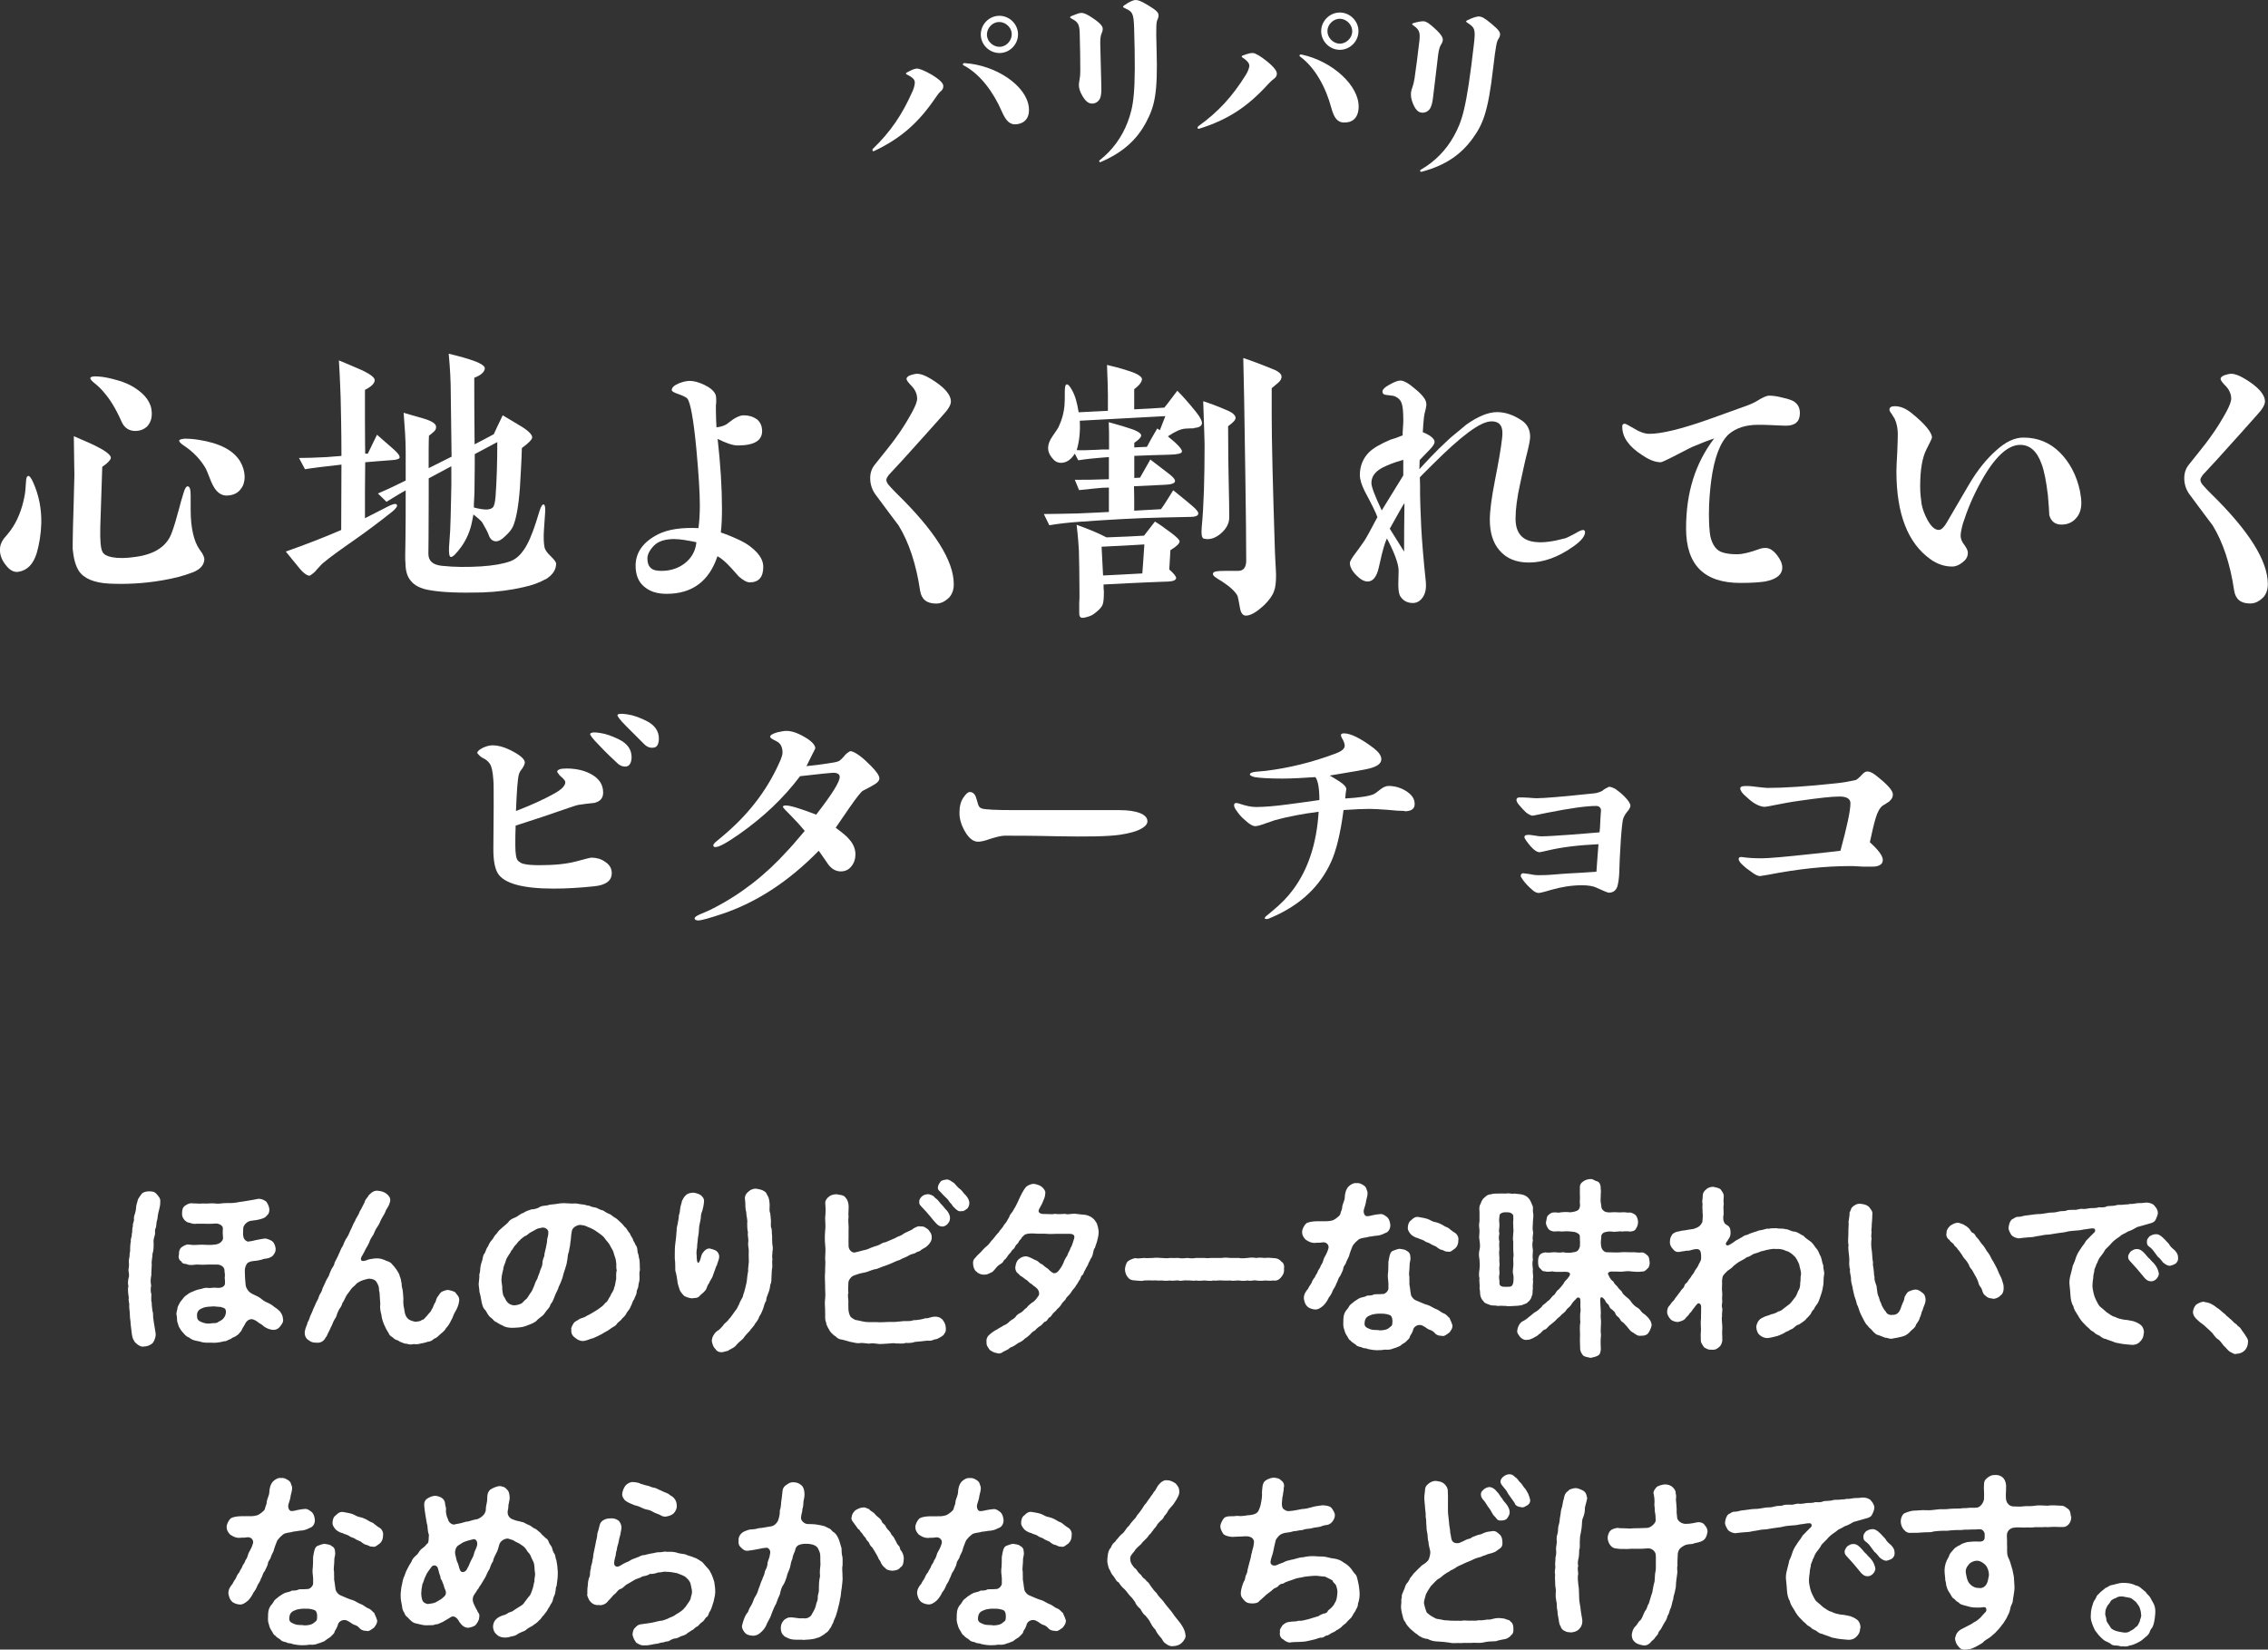 <?xml version="1.0" encoding="UTF-8"?>
<svg id="_レイヤー_2" data-name="レイヤー 2" xmlns="http://www.w3.org/2000/svg" viewBox="0 0 276.79 201.34">
  <rect x="0" y="0" width="276.79" height="201.34" fill="#333333" stroke="none"/>
  <defs>
    <style>
      .cls-1 {
        fill: #fff;
      }
    </style>
  </defs>
  <g id="design">
    <g>
      <g>
        <path class="cls-1" d="M4.48,67.51c-.42,1.37-1.16,2.1-2.21,2.28-.59.1-1.12-.21-1.61-.88-.46-.59-.67-1.19-.67-1.82,0-.45.14-.88.46-1.33.32-.35.59-.7.88-1.08.77-1.08,1.33-2.42,1.65-4.06.1-.46.14-.95.17-1.51.04-.42.04-.67.07-.7.03-.18.1-.28.21-.32.17-.03.38.25.63.81.7,1.58,1.01,3.22.98,4.94-.04,1.37-.25,2.59-.56,3.68ZM23.52,69.86c-1.08.42-2.31.74-3.75.98-2.28.39-4.45.49-6.48.39-1.82-.1-3.08-.63-3.68-1.57-.42-.67-.63-1.54-.74-2.66,0-.31,0-1.23.04-2.77.04-1.4.11-3.5.17-6.3,0-.17-.04-1.71-.07-4.69,1.43.6,2.42,1.05,2.94,1.33,1.08.56,1.61,1.02,1.58,1.33-.04.25-.39.63-1.05,1.08-.07,1.89-.14,4.34-.24,7.32-.04,1.65.04,2.66.28,3.08.17.31.56.52,1.16.63.74.14,1.68.14,2.87-.04,2.35-.32,3.82-1.3,4.41-2.94.28-.73.6-1.82.98-3.25.07-.32.21-.81.42-1.47.17-.67.38-.98.56-.95.25.03.35.38.35,1.12v1.75c0,2.28.42,3.89,1.08,4.83.46.59.67,1.08.56,1.44-.11.6-.6,1.05-1.4,1.37ZM17.89,52.11c-.35.31-.77.46-1.26.49-.84.04-1.44-.35-1.79-1.12-.67-1.54-1.4-2.73-2.14-3.57-.28-.35-.63-.7-1.05-1.05-.42-.32-.63-.56-.63-.7.04-.18.31-.25.91-.21.7.03,1.54.21,2.49.49.73.21,1.37.49,1.89.81,1.44.88,2.17,1.92,2.21,3.08.04.74-.17,1.33-.63,1.79ZM29.4,59.67c-.38.53-.95.77-1.61.81-.46.04-.8-.1-1.12-.35-.32-.25-.63-.7-.91-1.37-.39-.98-.6-1.51-.63-1.54-.63-1.12-1.54-2.07-2.7-2.84-.42-.28-.59-.49-.56-.63.04-.1.28-.17.7-.21.39,0,.95.03,1.65.14,2.56.39,4.24,1.26,5.08,2.62.35.6.53,1.19.56,1.86,0,.59-.14,1.12-.46,1.5Z"/>
        <path class="cls-1" d="M47.69,56.17c-.67.04-1.72.14-3.12.25,0,1.19-.03,2.35-.03,3.43v3.4c1.19-.59,2.17-1.12,2.94-1.5.53-.25.84-.32.95-.14.11.17-.1.45-.56.84-1.72,1.37-3.19,2.45-4.38,3.29-1.85,1.29-3.22,2.27-4.06,2.98-.14.1-.38.38-.77.8-.17.25-.46.49-.84.74-.25.04-.7-.21-1.26-.88l-1.68-2.06c2.49-.88,4.73-1.75,6.76-2.63l.03-7.98c-1.92.21-3.39.39-4.45.56l-.73-1.37c.88,0,2-.04,3.39-.11.49-.03,1.09-.1,1.79-.14,0-3.29-.07-5.67-.1-7.18-.04-.77-.07-2.28-.21-4.48.59.25,1.54.63,2.87,1.22,1.01.49,1.5.88,1.5,1.19,0,.38-.38.77-1.19,1.19v3.82c0,2.49.03,3.78.03,3.96h.32l1.12-2.31c.38.35,1.05.91,1.92,1.68.6.52.88.88.84,1.12-.04.17-.42.28-1.08.31ZM66.56,70.7c-.67.39-1.58.74-2.73.98-1.5.35-3.15.56-4.93.63-2.77.07-4.94,0-6.48-.28-1.08-.17-1.85-.59-2.27-1.12-.46-.52-.67-1.26-.67-2.27-.04-.18-.04-1.05,0-2.63.03-1.61.03-3.68.03-6.16-.94.52-1.71,1.02-2.34,1.4l-1.05-1.02c1.22-.52,2.34-1.05,3.39-1.58v-3.54c0-1.4-.11-2.98-.25-4.73.52.17,1.33.38,2.42.7,1.05.31,1.58.67,1.54,1.05,0,.25-.11.42-.28.56-.17.18-.38.32-.59.49-.04.67-.04,2-.04,3.96l2.8-1.4c-.03-1.75-.1-7.11-.1-7.81,0-1.29-.07-2.87-.25-4.76.67.18,1.5.35,2.56.7,1.22.38,1.85.77,1.85,1.08-.04.46-.46.84-1.29,1.16,0,1.82,0,4.52.04,8.12.59-.31,1.37-.7,2.34-1.23.18-.39.53-1.16,1.09-2.31.56.31,1.33.81,2.34,1.4.84.52,1.26.98,1.26,1.29,0,.24-.42.7-1.26,1.3-.04,1.5-.14,3.15-.24,4.87-.17,2.28-.46,3.82-.84,4.69-.17.39-.49.77-.91,1.16-.46.46-.84.67-1.16.67-.42,0-.74-.28-.91-.8-.14-.39-.42-.88-.8-1.54-.21-.24-.56-.56-1.05-.94-.04.25-.11.56-.18.91-.21,1.08-.63,2.06-1.26,2.98-.67.91-1.08,1.33-1.33,1.3-.17-.03-.25-.42-.21-1.23.04-.38.07-1.08.14-2.03.04-.73.07-2.06.11-3.92.04-.88.04-2.17.03-3.89l-2.76,1.47v2.03c0,4.52-.04,6.9-.04,7.18,0,.88.56,1.36,1.65,1.47,1.54.17,3.15.17,4.79.07,1.51-.1,2.7-.31,3.57-.63.67-.25,1.19-.74,1.65-1.4.53-.77.98-1.85,1.44-3.25.1-.32.25-.81.46-1.47.17-.56.35-.84.52-.81.14.04.21.35.17.98-.03.31-.07.98-.14,2s-.04,1.79.07,2.28c.07.28.28.6.67.98.49.46.74.81.74.98,0,.74-.42,1.4-1.3,1.93ZM57.94,55.43c0,.88,0,2.24-.03,4.06,0,.31,0,.74-.04,1.33-.04.49-.04.88-.04,1.12.67.18,1.19.25,1.5.25.39,0,.67-.1.84-.28.14-.17.25-.59.31-1.33.14-1.93.21-4.13.21-6.62l-2.76,1.47Z"/>
        <path class="cls-1" d="M91.51,71.08c-.38,0-.8-.25-1.33-.7-.21-.25-.52-.56-.91-1.02-.67-.73-1.22-1.22-1.71-1.47-1.02,3.05-3.08,4.59-6.2,4.59-1.16,0-2.03-.28-2.7-.84-.74-.59-1.09-1.47-1.09-2.59,0-1.61.91-2.91,2.77-3.85,1.19-.59,2.83-.84,4.9-.74.11-.8.17-1.75.17-2.77,0-1.5-.14-3.78-.42-6.83-.35-3.68-.73-5.78-1.12-6.23-.17-.17-.56-.35-1.16-.56-.49-.17-.73-.31-.73-.46,0-.31.31-.59.91-.84.49-.18.91-.28,1.29-.28.53,0,1.12.17,1.79.49.67.32,1.12.7,1.33,1.12.07.14.11.39.11.77,0,.14,0,.35-.04.63v.63c0,.74.04,1.44.07,2.03.63-.07,1.12-.25,1.47-.56.74-.6,1.37-.91,1.86-.91.63,0,1.15.17,1.61.49.42.35.63.84.63,1.44,0,1.16-.98,1.75-2.98,1.75-.6,0-1.4-.28-2.45-.8.35,3.12.53,5.95.53,8.51,0,1.02-.03,2-.14,2.91.84.28,1.65.63,2.45,1.01.8.39,1.44.88,1.96,1.44.53.6.77,1.16.77,1.75,0,1.26-.56,1.89-1.65,1.89ZM82.37,65.79c-1.22,0-2.07.28-2.59.84-.53.56-.77,1.08-.77,1.54,0,.53.14.91.42,1.16.25.25.7.35,1.29.35,1.09,0,2.07-.31,2.87-.94.8-.63,1.29-1.47,1.4-2.56-1.16-.24-2.03-.38-2.62-.38Z"/>
        <path class="cls-1" d="M115.93,72.83c-.53.56-1.08.84-1.68.84-1.16,0-1.79-.52-1.96-1.58-.49-3.33-1.4-5.95-2.62-7.95-.63-.81-1.54-2.06-2.77-3.71-.46-.6-.7-1.3-.7-2.07,0-.67.21-1.23.59-1.68,1.15-1.44,2-2.49,2.45-3.12.91-1.23,1.58-2.35,2.13-3.36.35-.67.56-1.19.56-1.54,0-.52-.21-1.05-.63-1.5-.46-.46-.67-.77-.67-.91,0-.17.18-.35.49-.46.32-.1.6-.17.84-.17.35,0,.88.17,1.54.56,1.71,1.02,2.55,1.96,2.55,2.84,0,.38-.31.94-.98,1.65-1.08,1.23-2.69,3.01-4.87,5.43-.38.42-.98,1.05-1.75,1.89-.17.25-.28.42-.28.59,0,.21.14.49.46.81.17.21.46.49.84.88,4.62,4.52,6.93,8.19,6.93,11.03,0,.67-.18,1.16-.49,1.54Z"/>
        <path class="cls-1" d="M145.71,52.28c-.21,0-.56,0-1.08.04-.53.04-1.23.35-2.1.94,1.19.95,1.75,1.58,1.72,1.86-.04.25-.56.35-1.58.38-1.37.04-2.8.07-4.24.14v2.7s.7-.04.7-.04l1.26-2.21c.49.38,1.19.91,2.1,1.61.63.46.95.81.91,1.05-.04.25-.46.39-1.26.42l-3.75.18c0,.31.03.77.03,1.44v1.54l3.26-.18c.25-.31.74-1.08,1.5-2.31.56.46,1.37,1.08,2.42,1.99.49.42.7.74.63.91-.04.21-.35.35-.91.35l-3.26.07c-3.46.07-6.9.28-10.36.53-1.43.1-2.66.25-3.64.42l-.67-1.37c1.08,0,2.42-.04,4.06-.07,1.12-.04,2.42-.11,3.88-.18v-2.98l-.84.03c-.53.04-1.44.14-2.8.28l-.52-1.26c1.37,0,2.38,0,3.04-.04l1.12-.03v-2.7s-.91.07-.91.07c-.77.07-1.71.14-2.83.32l-.42-.81c-.46.73-1.02,1.12-1.68,1.12-.46,0-.8-.21-1.12-.63-.31-.39-.46-.77-.46-1.16,0-.46.18-.94.53-1.44.49-.7.77-1.12.8-1.26.39-.84.6-1.68.67-2.49.04-.39.04-.98.04-1.75,0-.53.07-.81.21-.84.18-.04.39.18.67.7.39.67.63,1.58.81,2.7l3.57-.18v-1.96c0-.63-.04-1.85-.11-3.64.6.14,1.51.35,2.77.77.98.31,1.47.67,1.5.94,0,.35-.31.77-.95,1.26v2.45c1.54-.07,2.77-.14,3.68-.21.04-.03.56-.7,1.58-2.06.53.52,1.33,1.4,2.31,2.62.56.7.73,1.16.7,1.4-.07.32-.39.49-.98.53ZM131.78,51.37c.07,1.37-.07,2.56-.38,3.57.59.04,1.43,0,2.45-.04.38-.04.88-.04,1.5-.04v-1.4c0-.49,0-1.12-.04-1.93.56.17,1.44.38,2.59.77.91.28,1.37.6,1.37.84s-.28.52-.84.91v.56c.53-.04,1.05-.04,1.54-.07.24-.49.67-1.23,1.26-2.24l.32.21s.24-.63.67-1.72l-10.43.56ZM142.84,67.16l-.14,2.35c.56.49.84.84.84,1.05-.04.25-.35.39-.95.42-.59.04-1.54.04-2.8.11-1.15.04-2.83.14-5.11.25,0,.31,0,.6.04.88,0,.74-.04,1.26-.14,1.54-.14.38-.49.73-1.01,1.12-.21.17-.49.31-.88.42s-.63.14-.77.07-.21-.25-.21-.53v-.98c0-.17,0-.46.03-.84v-.81c0-2.07-.04-3.75-.07-5.04-.04-.67-.11-1.72-.28-3.12.84.31,1.5.56,2,.77.42.18.98.42,1.65.77,1.96-.07,3.5-.14,4.58-.21l1.33-1.72c.42.24,1.08.7,1.96,1.36.7.53,1.05.88,1.05,1.05,0,.28-.38.63-1.12,1.08ZM134.44,66.74c0,.07.07,1.23.18,3.5,1.08-.04,2.69-.14,4.79-.25.07-.77.14-1.96.25-3.54-1.16.07-2.91.18-5.22.28ZM149.88,52c0,3.05.04,5.29.07,6.69.04,1.89.07,3.36.07,4.45,0,.74-.35,1.4-1.05,2-.73.6-1.4.77-2.06.6-.25-.07-.32-.53-.25-1.4.25-2.56.35-5.95.35-10.12,0-.49-.07-2.24-.17-5.25.67.21,1.65.56,2.94,1.12.67.28.98.6,1.01.88.04.25-.28.6-.91,1.05ZM156,46.71c-.28.25-.56.46-.8.67v3.29c0,3.22.14,8.72.39,16.52,0,.24.04.77.07,1.5.03.63.07,1.12.07,1.51,0,.88-.07,1.54-.25,1.96-.17.52-.56,1.05-1.15,1.65-.94.88-1.68,1.33-2.27,1.33-.39,0-.63-.31-.74-.98-.17-.91-.25-1.37-.28-1.4-.25-.52-.88-1.12-1.89-1.78-.28-.18-.53-.31-.77-.49-.25-.17-.38-.31-.35-.49.04-.25.49-.32,1.43-.32h1.65c.67,0,.98-.46.98-1.26,0-2.21-.04-5.71-.11-10.54l-.14-9.03c-.04-1.96-.07-3.68-.11-5.15.95.31,2.28.8,3.96,1.5.46.25.67.46.7.7.04.31-.1.56-.38.8Z"/>
        <path class="cls-1" d="M192.01,66.7c-1.82,1.3-3.64,1.96-5.43,1.96-1.54,0-2.73-.49-3.57-1.47-.8-.91-1.19-2.17-1.19-3.75,0-1.08.21-2.7.63-4.83.42-2.14.73-3.85.87-5.15.07-.6.04-1.02-.07-1.3-.17-.49-.59-.73-1.22-.73-1.37,0-3.71,1.79-7.18,5.25-.35.38-.91.88-1.57,1.58.03.6.03,1.33.03,2.21,0,.42.04,1.71.14,3.92.1,1.79.28,3.99.56,6.62.07.73-.03,1.37-.35,1.86s-.74.73-1.23.73c-.59,0-1.08-.21-1.43-.67-.25-.28-.35-.81-.35-1.61,0-.21.04-1.3.04-1.68,0-.84-.59-2.35-1.43-3.92-.25.53-.53,1.47-.81,2.77-.17.8-.31,1.33-.42,1.54-.25.59-.59.91-1.05.94-.46.04-.95-.24-1.47-.77-.52-.53-.77-1.02-.77-1.51,0-.17.25-.6.7-1.19.17-.21.52-.7,1.08-1.51.17-.25.7-1.19,1.58-2.87-.17-.52-.7-1.58-1.54-3.15-.39-.77-.6-1.44-.6-2,0-1.08.38-2.03,1.12-2.77.53-.52,1.4-1.02,2.63-1.54.38-.1.88-.28,1.47-.52,0-.25,0-.56.04-.95.04-.46.04-.77.04-.94,0-.98-.07-1.65-.18-1.96-.14-.49-.49-.81-1.05-.98-.04,0-.28-.04-.8-.1-.28-.03-.46-.1-.49-.28-.11-.31.17-.63.91-1.02.56-.32.98-.46,1.26-.46.39,0,.98.31,1.75.98.91.73,1.37,1.33,1.4,1.78.04.18,0,.42-.07.74-.11.38-.18.73-.21.98-.07.63-.1,1.23-.14,1.82.95.38,1.44.81,1.44,1.19,0,.25-.25.6-.77,1.12-.67.7-1.01,1.05-1.05,1.09l-.04,1.12c.84-.91,1.92-2.1,3.4-3.47.49-.49,1.29-1.08,2.31-1.96,1.44-1.02,2.7-1.54,3.78-1.54,1.01,0,2,.35,3.01,1.02.67.45,1.02,1.12,1.02,1.99,0,.31-.11.95-.35,1.89-.25.95-.52,2.24-.87,3.85-.38,1.71-.56,3.12-.56,4.24,0,1.79.84,2.73,2.49,2.87.94.1,2.13-.07,3.57-.46.24-.07.63-.28,1.22-.59.46-.28.77-.42.95-.42s.25.1.25.28c0,.46-.46,1.05-1.4,1.71ZM171.25,56.13c-1.12.31-2,.67-2.59.98-.88.49-1.29,1.08-1.29,1.86,0,.45.42,1.54,1.26,3.33.07-.1.95-1.54,2.63-4.27v-1.89ZM169.61,64.53l1.75,2.8c0-1.33,0-3.29.04-5.92-.1.1-.7,1.16-1.79,3.12Z"/>
        <path class="cls-1" d="M216.3,51.89c-.77-.04-1.37-.04-1.75-.04-1.5,0-2.66.39-3.54,1.12-1.05.95-1.79,2.84-2.17,5.67-.17,1.33-.28,2.7-.28,4.1,0,1.23.07,2.14.17,2.7.25,1.12.77,1.79,1.54,2,.46.14,1.01.21,1.71.21.74,0,1.61-.24,2.62-.6.35-.14.63-.17.88-.17.46,0,.91.28,1.36.84s.67,1.09.67,1.54c0,.88-.7,1.44-2.07,1.71-.6.1-1.61.18-3.05.18-4.41,0-6.62-2.2-6.62-6.65s1.15-7.98,3.43-10.99c-.56.18-1.47.53-2.7,1.05-.07.04-.74.35-2,1.02-1.08.56-1.71.84-1.82.84-.67,0-1.4-.28-2.28-.88-.81-.52-1.4-1.05-1.79-1.61-.42-.56-.63-1.19-.63-1.89,0-.21.1-.32.31-.32.11,0,.49.21,1.16.6.67.42,1.29.63,1.86.63,1.43,0,3.82-.56,7.18-1.75,1.01-.35,2.42-.88,4.2-1.51.74-.25,1.29-.49,1.65-.7.77-.49,1.29-.7,1.54-.7.46,0,1.01.07,1.68.25.77.17,1.29.35,1.54.59.39.31.56.77.56,1.29,0,1.02-.56,1.54-1.72,1.54-.38,0-.94-.04-1.68-.07Z"/>
        <path class="cls-1" d="M253.36,63.26c-.46.52-1.05.77-1.79.77s-1.26-.38-1.47-1.15c-.03-.53-.07-1.33-.17-2.42-.21-1.75-.46-3.01-.77-3.82-.56-1.58-1.44-2.35-2.63-2.34-1.5,0-3.12,1.5-4.76,4.48-.98,1.75-1.68,3.47-2.21,5.11-.17.63-.28,1.12-.28,1.51,0,.35.14.73.46,1.12.28.39.42.7.42.95,0,.46-.21.84-.63,1.15-.42.35-.84.53-1.3.53-.94,0-1.82-.31-2.62-.88-2.77-1.96-4.17-5.53-4.17-10.75,0-.49.04-1.23.1-2.24.04-1.02.07-1.75.07-2.27,0-.74-.14-1.37-.38-1.89-.11-.18-.25-.39-.39-.63-.17-.21-.25-.38-.25-.49,0-.28.21-.42.67-.42.63,0,1.3.25,2.03.84,1.65,1.33,2.49,2.38,2.49,2.98,0,.1-.21.56-.67,1.44-.52,1.02-.77,2.52-.77,4.52,0,.74.07,1.44.17,2.14.11.6.35,1.26.7,1.92.46.84.91,1.26,1.4,1.26.31,0,.63-.31.98-.91.91-1.54,1.79-3.08,2.7-4.62,1.05-1.79,2.2-3.19,3.36-4.2,1.12-1.02,2.21-1.54,3.29-1.54,1.75,0,3.22.6,4.45,1.82,1.22,1.23,2.03,2.77,2.45,4.69.1.56.17,1.05.17,1.47,0,.77-.21,1.4-.67,1.89Z"/>
        <path class="cls-1" d="M276.3,72.82c-.53.56-1.08.84-1.68.84-1.16,0-1.79-.52-1.96-1.58-.49-3.33-1.4-5.95-2.62-7.95-.63-.81-1.54-2.07-2.77-3.71-.46-.59-.7-1.29-.7-2.06,0-.67.21-1.23.59-1.68,1.15-1.44,2-2.49,2.45-3.12.91-1.23,1.58-2.35,2.13-3.36.35-.67.56-1.19.56-1.54,0-.52-.21-1.05-.63-1.5-.46-.46-.67-.77-.67-.91,0-.17.18-.35.49-.46.32-.1.6-.17.84-.17.35,0,.88.17,1.54.56,1.71,1.01,2.55,1.96,2.55,2.83,0,.38-.31.94-.98,1.65-1.08,1.23-2.69,3.01-4.87,5.43-.38.42-.98,1.05-1.75,1.89-.17.25-.28.42-.28.59,0,.21.14.49.46.81.17.21.46.49.84.88,4.62,4.52,6.93,8.19,6.93,11.03,0,.67-.18,1.16-.49,1.54Z"/>
        <path class="cls-1" d="M60.77,106.62c-.39-.63-.56-1.61-.56-2.98l.04-5.29c0-1.72,0-2.77-.04-3.15-.07-1.02-.21-1.65-.42-1.96s-.49-.56-.88-.73c-.21-.11-.42-.28-.67-.6,0-.18.21-.39.67-.63.46-.21.84-.31,1.22-.31.6,0,1.3.17,2.1.56,1.22.6,1.82,1.12,1.82,1.54,0,.17-.11.42-.32.74-.25.31-.35.52-.38.63-.17.49-.28,2-.38,4.55,1.92-.74,3.5-1.47,4.69-2.14.88-.49,1.33-.95,1.33-1.37,0-.18-.17-.39-.53-.7-.14-.1-.28-.28-.46-.56,0-.28.38-.42,1.12-.42,1.12,0,2.1.21,2.91.63,1.05.53,1.58,1.3,1.58,2.31,0,.67-.35,1.08-1.08,1.26-.67.07-1.33.14-2,.25-.21.04-1.61.52-4.17,1.4-.77.25-1.92.63-3.43,1.12-.04.88-.04,1.65-.04,2.38,0,1.08.11,1.72.35,1.93.25.21.49.35.77.38.38.1,1.01.14,1.86.14,1.75,0,3.22-.14,4.45-.46,1.12-.31,1.75-.46,1.86-.46.63,0,1.19.17,1.64.49.56.35.84.81.84,1.4,0,.94-.73,1.47-2.17,1.61-1.71.18-3.36.28-4.94.28-3.75,0-6.02-.63-6.79-1.85ZM76.45,93.56c-.42.04-.81-.1-1.16-.46-.56-.52-1.33-1.23-2.24-2.21-.77-.77-1.09-1.23-1.02-1.33.11-.18.53-.21,1.19-.1.74.1,1.47.38,2.28.77,1.09.52,1.61,1.29,1.58,2.27-.04.63-.25.98-.63,1.05ZM79.78,91.25c-.42.07-.81-.07-1.16-.42l-2.24-2.24c-.77-.77-1.08-1.23-1.02-1.33.11-.17.53-.17,1.19-.07.74.1,1.47.38,2.28.77,1.08.52,1.61,1.29,1.58,2.27-.03.63-.24.98-.63,1.02Z"/>
        <path class="cls-1" d="M106.44,95.91c-.28.18-.67.35-1.12.6-.21.1-.77.81-1.65,2.07-.56.81-1.12,1.65-1.68,2.45.8.6,1.37,1.05,1.61,1.37.52.56.8,1.19.8,1.89,0,.56-.17,1.05-.49,1.44-.31.42-.77.63-1.29.63-.63,0-1.16-.32-1.58-.91-.25-.35-.59-.88-1.12-1.61-3.67,3.75-7.59,6.3-11.76,7.7-1.58.53-2.59.81-2.97.81-.28-.03-.42-.1-.42-.28,0-.1.21-.28.63-.46.74-.31,1.26-.53,1.64-.74,3.43-1.75,6.44-4.13,9.03-7,.35-.35,1.05-1.16,2.14-2.45-.63-.77-1.23-1.4-1.75-1.93-.59-.59-.91-.91-.91-1.01s.11-.17.35-.17c.53,0,1.79.38,3.71,1.12,1.93-2.49,2.87-3.99,2.87-4.59,0-.35-.28-.52-.81-.52-.25,0-1.58.14-4.03.42-2,2.66-4.48,5.01-7.42,7.07-1.5,1.05-2.45,1.58-2.91,1.58-.17,0-.25-.07-.25-.17-.04-.14.14-.35.46-.6.32-.25.67-.56,1.08-.91,3.05-2.63,5.25-5.64,6.69-9.03.14-.35.21-.63.21-.81,0-.7-.25-1.16-.74-1.4-.53-.25-.77-.42-.77-.53,0-.21.28-.38.88-.56.46-.1.81-.17,1.12-.17.74,0,1.61.35,2.63,1.01.6.42.88.81.88,1.12,0,.04-.17.35-.49.98-.11.25-.32.63-.59,1.19,1.01-.1,1.89-.21,2.55-.32.67-.1,1.12-.17,1.37-.28.17-.07.38-.28.67-.6.14-.21.38-.42.74-.63.25,0,.63.17,1.16.56.42.31.88.73,1.4,1.26.67.67,1.01,1.19,1.01,1.5s-.28.6-.88.91Z"/>
        <path class="cls-1" d="M139.33,101.12c-.59.35-1.47.59-2.66.77-1.47.21-4.03.25-7.7.18-2.91-.07-5.01-.07-6.34-.07-.38,0-.98.14-1.75.38-.77.28-1.33.39-1.65.35-.59-.07-1.12-.56-1.61-1.51-.38-.73-.56-1.47-.52-2.17,0-.63.14-1.19.46-1.68.31-.46.56-.7.8-.7.38,0,.67.28.8.81l.21.7c.07.25.21.42.42.49.35.14,1.68.21,4.03.21h12.78c2.1,0,3.36.49,3.43,1.29.04.35-.21.67-.7.95Z"/>
        <path class="cls-1" d="M171.39,98.98c-.46,0-1.16-.04-2.1-.14-.94-.07-1.68-.11-2.17-.11-.7,0-1.75.04-3.15.14-.38,2.91-.91,5.01-1.54,6.37-1.33,2.91-3.64,5.11-6.89,6.58-.53.25-.88.39-.98.35-.14,0-.21-.04-.21-.1s.07-.18.21-.28.35-.31.67-.56c1.08-.88,1.93-1.75,2.59-2.66,1.82-2.45,2.87-5.6,3.11-9.49-2,.25-3.75.6-5.32,1.02-.07.03-.49.17-1.22.42-.56.21-.95.31-1.19.32-.31,0-.74-.25-1.26-.74-.46-.38-.77-.77-.98-1.08-.25-.31-.35-.56-.35-.73s.07-.28.25-.28c.1,0,.28.04.46.1.73.25,1.4.39,1.96.39,1.01,0,2.31-.11,3.89-.32,1.01-.14,2.97-.39,3.85-.53,0-1.44-.17-2.38-.49-2.8-1.51.1-2.84.18-4.03.18-1.57,0-2.66-.07-3.33-.17-.42-.1-.63-.21-.63-.35s.21-.25.67-.31c.35-.04.77-.07,1.23-.11,2.87-.35,5.71-1.05,8.51-2.1.77-.28,1.16-.59,1.16-.98,0-.17-.07-.42-.21-.7-.18-.28-.25-.49-.25-.59,0-.14.14-.21.38-.21.8,0,2.03.6,3.64,1.82.59.46.91.91.91,1.33,0,.56-.53.91-1.54,1.16-.38.1-2,.39-4.76.84.25.14.67.39,1.22.74.53.35.81.67.81.91-.04.25-.11.63-.14,1.15,1.75-.1,2.91-.28,3.47-.52.1-.04.42-.25.88-.63.32-.24.63-.38.95-.38.67,0,1.37.17,2.03.56.77.46,1.15.98,1.15,1.65,0,.59-.42.88-1.22.88Z"/>
        <path class="cls-1" d="M194.81,108.33c-.38-.17-.98-.28-1.75-.28-1.26,0-2.52.21-3.75.56-.91.28-1.4.38-1.51.38-.24,0-.49-.1-.77-.35-.49-.42-.88-.84-1.16-1.22-.17-.25-.28-.42-.28-.52,0-.18.1-.28.28-.32.07,0,.32.04.77.1.46.1.77.14.98.14.49,0,1.12,0,1.89-.07,1.01-.07,1.64-.14,1.89-.14.77-.04,1.93-.1,3.43-.21.04-.73.14-1.85.25-3.36-2.38.11-4.45.35-6.2.77-.6.14-.95.21-.98.21-.42,0-.95-.46-1.61-1.37-.17-.25-.25-.39-.25-.46,0-.17.11-.28.35-.28.17-.03.49,0,.88.07.38.07.63.1.8.1.59,0,1.86-.07,3.71-.21,1.01-.07,2.59-.21,3.43-.28.04-.21.07-.77.11-1.68,0-.1,0-.17.04-.63.03-.25.03-.28.03-.35,0-.31-.21-.56-.59-.56-1.19,0-3.19.28-6.02.84-1.5.31-1.68.35-1.75.35-.14,0-.46-.14-.77-.38-.21-.18-.49-.49-.88-.94-.21-.25-.31-.46-.31-.6,0-.21.14-.31.38-.31.21,0,.56,0,1.01.03s.81.07,1.05.07c.98,0,3.33-.21,7.07-.6.32-.04.67-.14.98-.31.17-.18.46-.32.8-.49.21,0,.49.1.81.28.31.21.7.53,1.08.91.49.49.73.88.73,1.12,0,.17-.14.46-.42.77-.28.35-.46.7-.52,1.05-.11.74-.21,1.82-.28,3.19-.07.98-.11,2.03-.14,3.12-.03.81-.14,1.4-.24,1.75-.18.49-.53.74-1.05.74-.1,0-.63-.21-1.54-.63Z"/>
        <path class="cls-1" d="M230.62,97.79c-.32.21-.59.39-.88.56-.35.28-.63.81-.84,1.54-.18.59-.42,1.58-.7,2.91,1.05.94,1.58,1.68,1.58,2.14s-.28.7-.81.8c-.1.04-.52.04-1.29.04-.21,0-.53,0-.95-.04-.42-.03-.73-.03-.95-.03-3.04,0-6.33.35-9.94,1.05-.63.1-.98.17-1.05.17-.25,0-.6-.17-1.02-.49-.42-.31-.74-.52-.91-.7-.46-.38-.67-.67-.67-.91,0-.11.07-.18.17-.21.11-.03.21-.03.32,0,.67.1,1.44.14,2.34.14.84,0,2.87-.18,6.09-.53,1.58-.18,2.73-.28,3.5-.39.8-2.94,1.22-4.87,1.22-5.81,0-.53-.46-.81-1.33-.81-.95,0-2.52.18-4.69.49-1.29.17-2.38.39-3.25.56-.67.14-1.09.21-1.23.21-.53-.04-1.16-.31-1.82-.88-.35-.31-.56-.49-.67-.6-.28-.28-.42-.52-.46-.73,0-.18.11-.28.32-.31.35-.04.88-.04,1.58.07.67.07,1.16.14,1.43.14,2,0,4.8-.18,8.33-.56.74-.07,1.58-.21,2.49-.42.17-.11.38-.28.67-.6.25-.28.46-.42.63-.42.32-.04.67.14,1.08.45,1.4,1.09,2.1,1.85,2.1,2.35,0,.31-.14.6-.42.81Z"/>
      </g>
      <g>
        <path class="cls-1" d="M19.12,145.75c.16.21.48.48.44.87.02.6-.14.94-.25,1.47-.09.44-.07.71-.16.9-.09.3-.05.71-.16.94-.16.23.02.51-.12.9-.12.44-.16.55-.12.92,0,.53,0,.87-.14,1.29.02.34-.16.97-.09,1.29,0,.37-.07.97-.05,1.31-.09.48-.12.78-.02,1.29-.07.28-.09.71.02,1.03.02.28-.07.76.05,1.04-.02.32.05.6.09,1.03.14.35.02.69.12,1.04.02.28.12.76.16,1.01.05.39.16.8.09,1.03-.05.28-.21.74-.44.9-.32.23-.6.32-.97.34-.37.07-.53-.11-.74-.21-.25-.21-.44-.34-.51-.57-.21-.32-.23-.76-.3-1.33-.02-.25-.09-.57-.09-.9-.05-.3-.09-.71-.09-.99,0-.34-.09-.67-.07-.99.05-.3-.14-.58-.05-.97-.07-.48-.16-1.04-.05-1.4-.07-.39-.07-.48,0-.92.11-.3.09-.51.02-.92-.05-.18.09-.6.05-.9-.05-.39.02-.69.07-.92-.02-.3.12-.71.07-.92.02-.18,0-.51.09-.9-.07-.32.16-.53.11-.92.12-.25,0-.62.14-.9-.05-.34.11-.53.14-.8-.05-.23,0-.46.12-.78.05-.16.12-.48.14-.85.02-.25.14-.51.23-.9.14-.21.23-.39.46-.67.16-.18.53-.28.85-.28.41,0,.69.02.94.32ZM34.23,160.19c.23.23.28.55.32.87.05.32-.18.6-.39.87-.14.21-.46.41-.87.39-.37-.05-.69-.16-1.01-.37-.14-.14-.46-.37-.62-.44-.21-.16-.34-.28-.69-.44-.53-.21-.94.21-1.08.57-.21.34-.37.6-.46.83-.18.16-.32.46-.53.51-.14.21-.55.23-.71.44-.35.09-.58.32-.78.28-.64.16-1.13.23-1.63.18-.41-.02-.83.07-1.38-.14-.46-.09-.94-.14-1.31-.48-.18-.05-.46-.23-.67-.51-.09-.07-.39-.44-.48-.64-.18-.21-.16-.44-.3-.76-.05-.21-.02-.6-.09-.83-.07-.23.07-.6.11-.8-.02-.25.23-.55.3-.74.09-.16.3-.37.48-.62.12-.16.39-.32.64-.51.3-.18.44-.18.71-.32.32-.12.44-.16.78-.21.23-.09.6-.18.8-.12.3.05.64-.07,1.03-.02.74.09,1.1-.23,1.06-.62.02-.28-.07-.62-.02-.76.05-.23-.05-.48-.05-.83-.05-.34-.46-.67-1.01-.62-.64-.02-1.1,0-1.66.02-.32,0-.67-.05-.99,0-.41.07-.83.02-.99-.09-.32-.02-.55-.09-.58-.3-.28-.12-.44-.48-.32-.87-.02-.39.09-.71.32-.87.09-.09.58-.39.83-.34.74.12,1.1.02,1.66.02.51,0,.92.09,1.63-.02.53-.05.94-.44.94-.78-.05-.55-.05-.78-.02-1.2,0-.35-.51-.62-.94-.58-.71.07-1.1.02-1.52.02-.18.02-.44,0-.69,0-.41.07-.62-.02-.94-.12-.3-.02-.41-.18-.57-.3-.23-.28-.35-.48-.32-.9.02-.25,0-.58.32-.85.23-.16.55-.35.85-.32.74.02,1.1.07,1.38.02.41.05.94-.05,1.49,0,.51.09.9-.07,1.52-.05.53.02.92-.02,1.5-.14.53-.05,1.08-.18,1.47-.23.34-.05.6-.12.74-.14.41-.05.92.21,1.06.41.16.28.28.48.32.85.02.3-.09.62-.23.69-.21.3-.44.39-.58.44-.51.18-.92.23-1.52.3-.28.07-.48.25-.58.34-.21.28-.28.37-.28.67-.02.32-.05.71.05,1.03.11.3.39.51.6.48.44-.07.6-.09.9-.18.67-.11,1.17-.25,1.29-.16.25.05.67.23.8.39.18.21.3.55.32.85.02.32-.12.51-.25.71-.14.21-.32.3-.62.41-.28.09-.55.05-.8.18-.25.07-.55.14-1.08.18-.44.05-.71.21-.8.39-.16.32-.23.51-.21.97,0,.58.05.94.07,1.26.02.18.02.46.14.67.16.32.32.53.74.74.39.21.67.28.99.53.25.21.46.37.85.53.25.11.58.3.83.53.28.16.51.37.74.6ZM27.56,160.28c.02-.14.02-.41-.09-.53-.16-.16-.35-.14-.53-.23-.23,0-.58-.05-.83-.07-.48.02-1.06.05-1.33.18-.41.16-.74.35-.74.92,0,.44.09.64.58.83.44.18.83.21,1.15.14.23-.05.6.02.78-.11.25-.18.48-.23.64-.41.25-.25.32-.46.37-.71Z"/>
        <path class="cls-1" d="M55.6,157.82c.28.28.48.55.44.94-.05.51-.28,1.03-.48,1.33-.28.46-.3.8-.51,1.08-.14.32-.41.76-.62.94-.14.32-.5.57-.74.78-.3.28-.37.39-.71.51-.28.28-.6.37-.78.37-.37.14-.67.18-.85.21-.18.09-.62.11-.87.07-.3.09-.6.05-.87-.05-.23.05-.48-.14-.8-.23-.23-.21-.6-.23-.74-.41-.16-.18-.55-.3-.62-.62-.25-.37-.46-.78-.58-1.08-.18-.41-.3-.87-.32-1.17-.09-.32-.21-.87-.14-1.24,0-.44-.07-.85-.07-1.2.02-.28-.12-.53-.09-.8,0-.21-.16-.55-.28-.74-.16-.32-.57-.44-.97-.44-.51.11-1.01.25-1.31.48-.16.05-.37.39-.57.51-.21.16-.39.46-.48.58-.21.3-.34.41-.46.69-.12.21-.21.48-.39.71-.07.28-.21.53-.34.69-.12.16-.23.46-.3.62-.09.44-.3.62-.44.92-.12.23-.21.57-.32.71-.05.16-.18.37-.3.64-.16.25-.16.46-.34.62-.21.41-.55.71-1.17.64-.44.02-.67-.12-.97-.34-.32-.21-.46-.6-.41-1.04.09-.53.3-.78.34-1.1.21-.3.21-.53.37-.87.12-.21.25-.55.35-.83.14-.23.21-.48.37-.81.16-.25.25-.48.35-.8.21-.34.32-.53.37-.8.16-.37.28-.62.37-.8.05-.16.3-.6.41-.76.09-.32.21-.55.34-.85.09-.18.32-.39.37-.78.14-.3.39-.71.51-1.04.18-.34.25-.67.51-1.03.09-.28.3-.74.51-1.03s.34-.78.51-1.04c.12-.25.21-.55.44-.92.09-.32.44-.71.58-1.17.23-.35.37-.71.6-1.13.07-.39.37-.55.5-.85.23-.23.58-.62,1.13-.55.32.05.64.07,1.01.34.28.21.55.53.48.92-.09.48-.3.76-.51,1.1-.09.3-.28.62-.53,1.03-.21.37-.25.64-.51.99-.23.32-.39.69-.48.94-.16.28-.44.62-.51.94-.09.25-.35.67-.48.9-.16.39-.32.58-.41.78-.16.23-.18.44-.09.55.09.14.37.09.67-.02.25-.14.62-.14.97-.21.58-.05.94.07,1.49.32.32.09.51.23.64.41.28.3.34.39.51.62.14.21.39.6.41.83.16.28.16.69.23.9-.02.39.12.62.14.92.02.37.07.6.07.92-.02.34-.02.74.09,1.2.07.37.07.76.37,1.13.25.32.64.39.99.48.35-.05.58-.02.83-.23.28-.02.37-.32.64-.53.09-.21.44-.41.53-.74.16-.16.25-.58.37-.76.14-.14.14-.39.3-.71.21-.25.34-.55.53-.67.14-.09.53-.23.78-.25.25.05.76.14.99.37Z"/>
        <path class="cls-1" d="M78.05,155.96c.02.39-.09.57-.14.9.02.39-.23.53-.21.9,0,.18-.28.69-.32.85-.21.21-.25.64-.39.8-.09.34-.39.64-.48.78-.14.34-.35.53-.55.71-.23.35-.51.44-.67.67-.14.3-.53.39-.8.62-.37.3-.78.44-1.01.62-.41.23-.76.37-1.06.51-.39.09-.62.23-1.01.32-.51.14-.97-.14-1.24-.37-.25-.16-.51-.51-.44-.97-.09-.21.14-.55.28-.8.18-.25.46-.3.71-.51.39-.18.6-.16.9-.39.18-.07.48-.25.8-.44.16-.09.62-.37.78-.51.32-.21.51-.41.69-.64.3-.14.37-.55.62-.87.07-.28.39-.55.44-.97.14-.25.16-.74.25-1.06.02-.41-.05-.62.07-1.08-.12-.3,0-.67-.09-1.06-.02-.37-.18-.6-.28-1.03-.05-.3-.32-.62-.46-.94-.16-.34-.41-.51-.62-.83-.23-.37-.74-.64-.97-.83-.32-.23-.71-.44-1.1-.58-.28-.14-.46-.21-.92-.25-.41-.02-.99.34-1.04.74-.14.69-.09,1.06-.18,1.38-.02.46-.16.87-.18,1.15-.18.37-.14.87-.23,1.17-.02.32-.18.71-.3,1.13-.18.44-.21.87-.35,1.13-.14.48-.39.81-.44,1.1-.14.32-.32.62-.48,1.08-.07.16-.18.53-.44.81-.05.28-.25.51-.48.76-.25.34-.35.53-.6.71-.25.18-.51.37-.69.6-.39.28-.83.41-1.26.58-.37.14-.78.18-1.36.21-.58.05-1.17-.05-1.54-.32-.16-.02-.48-.25-.69-.37-.32-.11-.35-.32-.62-.51-.37-.25-.48-.6-.71-.94-.32-.28-.39-.67-.48-1.08-.07-.35-.11-.71-.25-1.17,0-.41-.14-.76-.07-1.17.02-.37.09-.62.05-.92.09-.28.12-.55.14-.9.05-.37.12-.55.23-.87.05-.23.09-.67.3-.85.14-.28.16-.53.39-.83.07-.18.25-.55.46-.76.21-.21.34-.6.55-.74.18-.25.32-.46.6-.67.35-.34.62-.51.83-.74.21-.32.51-.48.92-.64.23-.07.62-.46.94-.53.3-.21.64-.32,1.01-.44.35,0,.78-.12,1.06-.32.39-.18.74-.09,1.08-.23.3-.07.6-.05,1.08-.14.25-.05.71-.09,1.1-.05.25,0,.53.05.92.02.32-.02.51.07.9.11.39,0,.58.16.9.16.3.16.53.18.87.25.28.14.64.32.85.34.28.21.62.39.8.44.21.11.46.37.76.51.3.23.48.44.69.62s.3.41.53.57c.12.16.34.55.46.64.02.14.3.55.37.69.05.3.28.48.32.71.18.21.23.41.25.76,0,.28.18.46.16.76.18.53.09,1.1.14,1.56-.09.21-.07.74-.05.92ZM66.92,150.35c-.02-.32-.44-.57-.76-.51-.32.05-.58.12-.74.21-.23.12-.46.28-.67.37-.18.07-.44.41-.71.46-.3.25-.46.3-.62.53-.21.11-.28.37-.55.6-.21.21-.3.53-.48.64-.05.23-.23.37-.41.71-.21.32-.21.39-.32.74-.11.35-.25.57-.23.78-.16.62-.28,1.15-.21,1.61.05.37.09.55.07.87.07.21.02.64.23.92.18.28.23.51.48.74.18.18.55.32.8.3.3-.02.64-.12.85-.23.18-.11.34-.39.62-.57.23-.28.34-.55.53-.78.14-.18.25-.48.39-.8.11-.28.16-.51.39-.87.09-.35.25-.62.32-.92.07-.28.28-.55.3-.92-.02-.23.07-.55.23-.94-.02-.21.09-.53.18-.94.05-.32.16-.67.16-.97s.18-.53.14-1.01Z"/>
        <path class="cls-1" d="M87.44,154.48c-.12.32-.3.83-.41,1.13-.12.46-.41.71-.51,1.04-.28.34-.25.69-.46.87-.14.23-.53.46-.69.67-.25.3-.6.21-.94.28-.41-.05-.74-.18-.94-.3-.23-.25-.51-.55-.57-.83-.07-.28-.23-.6-.25-.99-.05-.41-.09-.55-.18-1.01-.14-.32-.05-.62-.09-.99.02-.37-.07-.6-.05-1.01.02-.62-.02-1.01.07-1.59.07-.46.12-1.03.16-1.61-.02-.3.11-.62.14-.87.05-.35.14-.62.12-.9.11-.3.14-.51.18-.92.02-.23.16-.57.21-.87.09-.18.21-.46.48-.71.14-.14.41-.28.9-.3.21.02.67.14.87.28.28.21.46.44.44.8-.02.39-.14.9-.21,1.13-.16.39-.18.62-.18.87-.05.44-.23.94-.23,1.4,0,.55-.14.92-.16,1.43-.05.32-.07.67-.07.83-.07.28-.09.64-.05.94,0,.25.02.51.05.64.05.23.11.3.21.21.18-.21.23-.57.32-.85.09-.3.23-.41.39-.6.25-.23.48-.3.69-.25.18.05.58.16.74.28.21.14.37.48.35.69,0,.39-.23.76-.3,1.13ZM94.27,152.74c.02.21-.09.62,0,.92-.07.46,0,.6-.02,1.04-.07.3-.07.67-.09,1.03-.02.46,0,.81-.14,1.04-.02.23-.12.76-.23.99-.14.34-.3.74-.28.99-.23.35-.25.62-.37.97-.12.28-.23.64-.46.94-.09.32-.3.64-.53.9-.16.37-.51.62-.64.87-.25.25-.55.55-.83.97-.32.28-.64.53-.9.87-.34.34-.74.41-.92.6-.14.05-.37.07-.64.16-.48.07-.76-.12-.94-.41-.21-.18-.32-.51-.41-.92,0-.48.28-.94.62-1.22.3-.16.48-.37.76-.69.14-.3.48-.41.69-.76.3-.3.44-.57.62-.8.14-.23.39-.44.55-.87.12-.14.14-.41.32-.67.07-.18.25-.35.28-.67.18-.41.28-1.04.39-1.43.09-.48.09-.97.21-1.45-.05-.44.12-.92.07-1.47,0-.44-.02-.71,0-1.08-.05-.35-.12-.85-.05-1.1.02-.39-.12-.71-.05-1.1-.09-.3-.09-.78-.09-1.1.07-.44-.12-.85-.12-1.38-.16-.46-.07-.97-.14-1.45-.09-.37.07-.76.39-.99.25-.28.74-.44,1.04-.37.34.07.64.09.99.35.25.18.23.41.37.55.21.44.16.69.21,1.03,0,.46-.07.76.07,1.06.05.39.05.58.09.94,0,.23-.07.74.07.92.05.28.02.57.07.92,0,.41,0,.67.02.94.07.44.09.62.02.94Z"/>
        <path class="cls-1" d="M115.02,161.06c.21.28.39.57.41,1.03.02.32-.02.51-.18.69-.05.16-.25.3-.53.46-.3.16-.34.21-.69.25-.3.16-.62.18-.83.14-.51.05-1.2.14-1.54.16-.39.14-.78.14-1.13.12-.34.14-.69.05-1.15.07-.34-.09-.85.02-1.13.02-.32,0-.9.09-1.15.02-.32-.05-.71-.09-1.04-.02-.39-.02-.8-.12-1.13-.07-.41.07-.85-.12-1.13-.14-.35-.09-.71-.21-1.01-.28-.39-.02-.6-.18-.83-.41-.21-.11-.41-.3-.67-.62-.14-.3-.44-.64-.48-1.1-.18-.37-.07-.8-.11-1.2.02-.6-.09-1.1,0-1.66.07-.58-.02-1.01,0-1.63,0-.48-.07-1.08,0-1.66-.02-.53.07-1.01,0-1.66,0-.48.09-.99,0-1.66-.05-.58-.05-1.06,0-1.66.07-.48.02-1.03,0-1.63.07-.62.07-1.1.02-1.68-.05-.32.14-.67.44-.87.25-.25.71-.32.97-.3.44.11.71.05.97.3.25.25.37.48.44.87.09.51-.05,1.08.02,1.61-.09.57.05,1.1,0,1.56-.02.37.02.6,0,.83-.02.23,0,.74,0,1.03-.05.58.44.97.76.9.48-.09.78-.21.99-.25.39-.07.64-.16.92-.3.18-.09.6-.21.92-.32.28-.07.51-.35.9-.37.32-.12.51-.23.9-.39.23-.05.53-.3.87-.39.32-.11.55-.39.85-.46.28-.18.57-.21.83-.46.32-.18.6-.32.83-.23.41-.05.6.11.97.39.28.37.41.51.41.94.02.46-.3.85-.69,1.17-.18.12-.41.23-.62.37-.14.21-.46.18-.58.3-.18.16-.64.18-.9.37-.39.25-.78.32-1.13.55-.37.09-.69.28-1.01.41-.34.12-.64.28-1.04.39-.3.09-.67.32-1.06.35-.41.11-.8.3-1.04.35-.48.09-.74.14-1.36.37-.37.09-.71.55-.74.87-.02.53-.05,1.01,0,1.26-.12.28,0,.76,0,.99-.02.23,0,.62,0,.99.02.37.11.64.21.85.07.16.28.3.62.48.46.07.92.21,1.26.25.55.05.97,0,1.31.02.41.05.9,0,1.52-.02.6.02.97,0,1.52-.07.55-.09,1.06.05,1.49-.14.41,0,1.04-.09,1.5-.25.16.07.53-.09.76-.14.62-.12.97.02,1.26.28ZM115.55,147.74c.23.3.41.6.39.99-.02.37-.18.48-.3.67-.16.18-.48.34-.67.3-.41,0-.67-.32-.9-.58-.23-.23-.53-.67-.78-.92-.28-.37-.53-.57-.83-.92-.14-.16-.3-.28-.28-.6.02-.3.09-.41.32-.64.21-.21.48-.25.69-.28s.76.14.94.46c.39.23.53.57.74.76.23.21.44.55.67.76ZM117.99,147.54c-.21.18-.41.34-.67.28-.3.12-.64-.18-.87-.44-.23-.16-.23-.35-.48-.57-.11-.09-.21-.34-.37-.48-.39-.35-.53-.53-.88-.9-.09-.07-.32-.25-.25-.57.05-.21.12-.39.32-.64.16-.18.48-.21.69-.25.37-.05.64.25.97.44.34.37.44.53.74.74.23.18.44.55.69.76.3.34.44.69.42.99,0,.18-.12.51-.3.67Z"/>
        <path class="cls-1" d="M134.08,150.34c0,.44-.09.8-.21,1.24-.09.32-.21.53-.23.71-.18.14-.21.57-.25.69-.07.34-.16.51-.3.69-.11.32-.25.44-.3.67-.09.21-.3.48-.34.64-.16.18-.21.55-.34.64-.25.14-.21.53-.39.64-.18.28-.21.44-.39.62-.05.16-.21.32-.44.6-.18.25-.23.39-.46.62-.23.21-.3.3-.41.53-.14.16-.41.39-.48.57-.09.16-.35.46-.51.57-.16.25-.39.39-.51.53-.18.21-.25.46-.51.53-.18.23-.25.46-.53.51-.14.09-.34.44-.58.53-.25.16-.51.41-.57.51-.32.16-.44.3-.62.51-.16.12-.32.32-.62.48-.14.16-.37.34-.62.46-.23.07-.46.3-.67.41-.23.18-.53.18-.67.39-.21.14-.55.28-.71.37-.28.23-.58.23-.71.16-.39-.05-.6-.18-.92-.39-.14-.23-.44-.53-.39-.94-.05-.32.05-.71.41-.97.23-.21.55-.44.92-.62.21-.16.46-.25.76-.46.32-.12.53-.28.74-.51.3-.23.55-.32.71-.53.14-.25.37-.39.69-.55.16-.07.46-.48.67-.57.16-.25.41-.44.64-.62.21-.09.48-.35.76-.78.21-.21.12-.64-.09-.9-.32-.34-.55-.39-.67-.57-.32-.14-.34-.28-.64-.51-.18-.07-.46-.37-.69-.48-.14-.05-.25-.25-.44-.39-.23-.18-.3-.6-.25-.76.07-.39.14-.67.39-.9.28-.23.55-.37.92-.37.55.09.8.35,1.29.53.25.11.37.37.6.41.28.18.37.34.6.46s.37.39.71.58c.21.18.55.05.74-.18.28-.35.48-.67.64-1.06.07-.21.23-.55.46-.85.02-.25.34-.64.37-.9.21-.25.3-.76.44-1.13.16-.48-.18-.58-.46-.6-.48-.02-1.03.02-1.43,0-.39-.02-.99.05-1.4,0-.44-.05-1.15.02-1.66-.05-.62-.02-.92.07-1.08.16-.16.14-.39.34-.41.46-.12.14-.28.28-.39.55-.16.16-.32.28-.41.55-.18.28-.39.32-.44.53-.12.16-.32.32-.44.53-.16.28-.32.39-.46.53-.11.28-.25.32-.48.48-.14.07-.41.32-.51.48-.28.32-.34.44-.62.53-.23.11-.44.25-.8.23-.37.02-.78-.18-.92-.37-.23-.11-.41-.6-.41-.9-.05-.37.07-.64.28-.8.21-.28.41-.44.6-.62.21-.21.48-.57.8-.8.28-.21.48-.62.74-.83.23-.3.41-.55.71-.85.11-.25.48-.53.64-.9.25-.25.39-.53.64-.97.09-.37.37-.51.55-.92.25-.37.37-.69.53-.99.12-.3.27-.6.48-1.01.18-.34.37-.64.55-.8.14-.12.58-.34.9-.32.25.02.71.16.94.34.28.23.53.58.44.87,0,.37-.18.71-.39,1.22-.14.28-.34.58-.39.74-.12.28.12.51.62.51.64-.02.87.07,1.38-.02.3.07.87.02,1.2,0,.37.12.67-.02,1.17-.02.46.05.94.12,1.31.14.46.09.83.28,1.13.64.14.18.3.41.34.64.09.23.12.55.16.76Z"/>
        <path class="cls-1" d="M156.36,155.88c-.28.37-.67.48-.92.41-.46.05-.83.02-1.08,0-.25.05-.74.05-1.06,0-.3-.07-.64.11-1.03,0-.46.07-.69.05-1.06,0-.3-.02-.71.09-1.03,0-.3.02-.76.02-1.06,0-.35-.05-.74.07-1.06,0-.3.11-.8,0-1.06,0-.46.02-.62.07-1.06,0-.32.09-.71-.05-1.06,0-.37-.07-.8.12-1.04,0-.28-.05-.71.09-1.06,0-.44.07-.78.02-1.06,0-.46.05-.6-.05-1.03,0-.25-.02-.67-.02-1.06,0-.11.05-.28.05-.44.05-.21,0-.46-.05-.64-.05-.37-.02-.67-.07-.92-.41-.16-.14-.34-.6-.34-.97.02-.25.14-.78.34-.94.14-.14.6-.37.94-.41.3.09.6,0,1.06-.02.3.05.67,0,1.06,0,.32-.05.78-.02,1.03,0,.44.02.67.07,1.06,0,.25.02.74,0,1.06,0,.23.07.64.05,1.04,0,.41.05.78.07,1.06,0,.41-.02.64.02,1.06,0,.41.07.69-.02,1.06,0,.25.02.78-.02,1.06,0,.41-.09.78,0,1.06,0,.44.02.76-.02,1.03,0,.28.09.76.02,1.06,0,.3-.05.64-.07,1.03,0,.39-.05.62-.05,1.06,0,.39-.05.6-.02,1.08.02.37,0,.69.12.92.41.3.18.41.48.34.94.05.46-.18.8-.34.97Z"/>
        <path class="cls-1" d="M164.32,153.95c-.05.39-.37.53-.39.92-.02.21-.32.71-.39.9-.23.21-.28.67-.44.87-.09.37-.37.69-.44.87-.14.39-.3.62-.48.85-.21.46-.46.78-.67.99-.37.32-.69.51-1.03.48-.3-.02-.71-.14-.94-.37-.28-.28-.32-.53-.41-.9-.05-.55.23-.94.51-1.26.07-.21.32-.53.41-.69.05-.18.23-.53.41-.71.12-.35.34-.51.37-.74.09-.23.3-.39.37-.71.21-.25.28-.57.34-.74.02-.16.21-.41.28-.58.09-.14.23-.48.3-.74.12-.37-.18-.78-.64-.76-.28.05-.6.07-.76.05-.62.11-1.06-.16-1.4-.39-.28-.32-.41-.55-.41-.92,0-.32.23-.83.55-1.08.53-.25,1.17-.23,1.61-.23h.48c.44,0,.55.02,1.1-.11.18-.05.87-.53.92-.76.07-.37.23-.57.23-.8.02-.44.3-.8.32-1.26,0-.34.12-.99.48-1.33.21-.21.62-.46.97-.39.35-.05.62.12.87.28.34.23.3.44.44.76.07.35-.07.74-.16,1.13-.02.28-.12.57-.25.99-.14.39.05.9.37.87.3,0,.53-.09.69-.12.37-.07.62-.12.97-.14.37,0,.6.25.83.41.23.25.3.58.34.87.05.46-.21.94-.62,1.04-.46.25-.8.32-1.24.34-.34.07-.51.07-.8.12-.18.09-.48.07-.97.21-.25.05-.92.71-1.01,1.01-.21.51-.25.67-.32.87-.07.39-.25.57-.37.9ZM177.26,161.72c.02.44-.16.62-.37.92-.25.18-.67.53-.9.41-.3-.02-.55-.02-.83-.28-.18-.23-.44-.41-.74-.48-.3-.12-.39-.3-.9-.53-.51-.16-1.03.18-1.08.64-.18.51-.37.57-.41.87-.12.21-.39.41-.51.55-.32.18-.46.3-.69.48-.23.07-.44.21-.76.28-.21.09-.51.18-.83.16-.28-.05-.57.07-.83.05-.55.05-1.06-.05-1.5-.14-.21-.14-.46-.02-.74-.21-.3-.07-.58-.12-.69-.3-.34-.25-.57-.35-.67-.53-.25-.09-.34-.51-.48-.64-.18-.3-.25-.53-.3-.76-.07-.16-.12-.51-.09-.83,0-.57.02-.97.34-1.43.18-.18.3-.39.44-.62.23-.25.41-.32.55-.48.23-.12.41-.3.74-.44.25-.09.62-.11.83-.28.28,0,.64,0,.83-.14.25-.05.53,0,1.06-.05.28.05.81-.39.71-.83.05-.55-.09-1.06-.07-1.47.07-.58.07-1.17.07-1.61.12-.69.18-1.13.48-1.33.21-.07.46-.21.87-.28.18.05.71.05.87.25.32.14.46.39.46.74.07.39-.11.71-.09.92,0,.55-.07.87-.07,1.27.07.18.02.64.05.83-.05.39.07.62.11,1.13.05.32.05.57.21.76.23.32.41.37.62.46.44.18.9.41,1.31.51.34.11.55.3.97.48.39.12.62.41.94.53.37.11.53.44.74.57.09.3.25.51.32.83ZM169.72,160.57c-.16-.11-.67-.25-1.13-.23-.35-.02-.97.02-1.31.18-.53.18-.69.44-.74.9-.07.53.23.62.64.8.46.18.87.07,1.24.16.51-.02.9-.07,1.26-.44.18-.09.23-.18.25-.51.02-.28,0-.69-.23-.87ZM177.61,152.36c-.34.21-.55.51-.9.41-.35.02-.41-.11-.71-.21-.28-.02-.58-.28-.74-.41-.23-.12-.55-.21-.74-.37-.28-.16-.44-.12-.71-.34-.37-.21-.46-.14-.76-.32-.46-.09-.83-.39-.94-.55-.18-.23-.32-.48-.3-.69,0-.41.14-.78.41-.94.23-.25.53-.48.94-.39.25.05.74.12,1.06.23.39.14.57.34.97.39.41.09.78.28,1.17.53.28.12.35.12.6.34.21.18.32.25.53.39.34.16.58.62.48,1.01.02.41-.18.76-.37.92Z"/>
        <path class="cls-1" d="M185.71,159.31c-.3.05-.67.09-.9.09-.39,0-.78.07-.99,0-.44,0-.69-.05-1.01,0-.28-.09-.71-.02-.94-.11-.23-.12-.71-.18-.83-.48-.18-.14-.34-.44-.39-.76-.02-.14-.02-.53-.09-.83.07-.37-.07-.85,0-1.15-.11-.44-.05-.78,0-1.17.07-.48,0-.67,0-1.17-.07-.3-.11-.81,0-1.17.09-.32.07-.74,0-1.17-.09-.41,0-.76,0-1.17-.02-.39-.11-.71,0-1.17-.02-.44.02-.78,0-1.17-.02-.21-.07-.67.12-.92.12-.32.23-.62.48-.78.23-.25.48-.41.8-.41.25-.09.53-.09.87-.09.3,0,.6-.02.99,0,.37-.09.69.09.99,0,.25.05.67.05.96.12.35.09.58.21.83.51.14.14.32.58.39.76.14.21.09.51.09.83.09.41.05.69,0,1.17.02.32-.09.83,0,1.17.09.35-.12.87,0,1.17-.12.37-.05.9,0,1.17-.02.46-.07.87,0,1.17-.09.3-.07.69,0,1.17-.07.51.09.78,0,1.17.07.48-.07.85,0,1.17-.09.32.02.67-.12.87-.07.37-.3.67-.48.78-.18.25-.51.25-.78.41ZM184.68,153.56c.09-.44,0-.62,0-1.01.02-.39-.02-.62,0-1.01-.09-.3,0-.71,0-1.01.07-.34-.02-.67,0-1.01-.05-.44.05-.67,0-1.01.05-.23-.14-.41-.41-.51-.28-.05-.67-.05-.87,0-.3.12-.41.18-.41.53-.09.44.02.71,0,.99.02.34-.12.74,0,1.01-.09.41-.09.78,0,1.01-.05.32-.02.69,0,1.01-.07.28-.02.57,0,1.01-.05.46.07.74,0,1.01-.07.34.05.57,0,1.01-.12.39.05.69,0,.99,0,.3.12.41.41.48.28.02.44.02.87,0,.23-.07.3-.09.41-.48.05-.37.05-.76,0-.99-.09-.25-.05-.6,0-1.01.05-.35-.02-.71,0-1.01ZM201.56,161.81c-.09.39-.25.67-.37.85-.14.28-.6.41-.87.37-.48.07-.64-.14-1.03-.39-.32-.12-.53-.51-.78-.78-.16-.18-.25-.28-.46-.48-.25-.09-.28-.32-.44-.51-.14-.16-.35-.25-.46-.51-.05-.28-.32-.39-.41-.53-.23-.07-.34-.34-.41-.55-.25-.25-.34-.28-.46-.6-.34-.44-.46-.37-.55-.25-.05.28,0,.53,0,.87.02.39.05.62.05,1.01-.05.25,0,.57.02.9.02.58-.09,1.17,0,1.75-.07.64-.05,1.13-.02,1.77-.07.44-.12.62-.41.76-.28.14-.6.18-.85.25-.23-.09-.53-.07-.85-.25-.16-.14-.35-.44-.41-.76-.02-.67-.05-1.17-.02-1.77-.02-.55-.05-1.13.04-1.61-.05-.32-.02-.67-.02-1.03.07-.25.05-.55.02-.9.02-.74.02-.97-.16-1.03-.23-.07-.3.07-.48.28-.14.09-.25.28-.37.41-.14.3-.48.58-.62.69-.18.32-.39.48-.64.67-.23.32-.51.41-.67.64-.18.21-.53.46-.69.6-.28.16-.44.53-.71.6-.34.11-.44.48-.73.57-.14.23-.46.3-.67.46-.35.16-.41.21-.8.23-.25.05-.53-.07-.81-.35-.16-.23-.41-.48-.35-.8.07-.51.32-.92.62-1.1.18-.07.6-.34.83-.57.18-.11.55-.48.78-.6.23-.09.44-.34.76-.62.14-.3.41-.32.69-.67.3-.14.46-.48.69-.69.3-.14.34-.55.67-.74.3-.32.34-.37.62-.74.11-.32.41-.44.69-.9.18-.28.12-.53-.51-.53-.44,0-1.22.05-1.52-.05-.44.05-.69.07-.9,0-.39,0-.39-.12-.6-.34-.25-.14-.28-.55-.28-.87s.05-.55.16-.74c.16-.25.37-.3.71-.37.37.07.67,0,1.1-.02.32.02.78.09,1.06,0,.37.07.8.12,1.31,0,.44-.05.62-.23.76-.67,0-.23.05-.46,0-.9,0-.3.05-.58-.23-.71-.32-.25-.67-.21-.94-.25-.51-.07-.9.02-1.15,0-.25-.05-.62,0-.87,0-.32-.05-.57-.16-.71-.39-.11-.21-.28-.48-.23-.78.09-.3.07-.62.23-.78.21-.18.39-.37.71-.37.37-.05.51.09.87-.02.23-.02.62-.07,1.15,0,.35-.05.69-.07.99-.3.21-.21.23-.6.18-.8-.02-.32.04-.64,0-1.08v-.9c0-.3.12-.48.41-.69.14-.14.67-.32.87-.28.28-.07.51.21.87.28.32.14.39.53.39.78.02.21.05.57,0,.83.05.21-.07.6.02,1.06.09.21-.02.62.28.85.23.3.83.28,1.04.25.53-.05.85.05,1.29,0,.3-.05.67.09.97.02.18.02.62.23.71.37.18.3.23.46.25.78.02.25-.11.64-.25.81-.11.32-.51.34-.71.37-.37-.05-.71-.05-.97,0-.28-.09-.83.09-1.29,0-.37-.05-.8.05-.99.14-.25.16-.3.37-.28.58-.02.23-.09.53-.02,1.03.07.48.39.83.87.78.64,0,1.06.05,1.54,0,.44-.05.76,0,1.26,0,.48-.05.83.09,1.29.02.34-.02.53.25.71.37.23.23.21.53.25.78.05.23-.05.69-.25.81-.28.28-.39.39-.71.37-.44.07-.71.02-1.15,0-.28-.05-.67-.07-1.1,0-.41.05-.67-.02-1.26,0-.41-.05-.78.14-.53.46.16.41.39.64.6.78.05.23.28.37.51.64.09.23.37.37.53.62.09.28.32.39.55.62.16.11.46.39.58.6.14.21.41.48.57.58.3.18.46.28.62.55.23.3.44.32.69.6.32.3.6.67.6,1.17Z"/>
        <path class="cls-1" d="M222.53,154.45c-.07.37.16.78.09,1.08-.12.58-.02,1.06-.14,1.5-.05.46-.25,1.06-.39,1.43-.05.14-.18.53-.3.67-.18.21-.37.51-.39.64-.23.21-.3.34-.41.6-.14.14-.28.37-.51.55-.14.25-.6.53-.92.74-.28.05-.48.25-.62.39-.28.25-.44.18-.67.39-.25.07-.48.23-.69.35-.21.09-.46.21-.67.28-.41.09-.83.23-1.24.25-.35,0-.69-.16-.94-.39-.18-.14-.35-.46-.39-.92-.02-.25.18-.71.32-.85.18-.23.46-.34.76-.48.34-.12.44-.12.8-.28.18-.02.64-.18.78-.32.23-.02.44-.16.74-.41.14-.09.37-.3.67-.51.25-.25.44-.53.62-.76.18-.18.3-.53.44-.87.16-.18.25-.62.23-.94.09-.44,0-.67.09-.99.05-.48-.18-.92-.21-1.26-.12-.28-.35-.83-.64-1.06-.32-.32-.67-.55-1.01-.62-.32-.18-.85-.25-1.15-.21-.3-.05-.74.02-.94.07-.25.02-.64.18-.92.21-.3.16-.67.23-.9.32-.3.14-.48.34-.85.41-.25.21-.51.32-.8.48-.3.16-.58.41-.78.55-.21.25-.51.46-.76.62-.16.14-.46.46-.57.64-.07.25-.14.67-.09.87,0,.37-.05.8,0,1.01.05.44-.02.64,0,1.01.07.41-.11.57,0,.99.09.23-.07.78,0,.99-.09.28,0,.76,0,.99.05.41,0,.78,0,1.01.02.44.02.64.02,1.04-.07.32-.14.58-.44.8-.32.28-.53.3-.9.28-.41.02-.55-.12-.87-.28-.18-.3-.39-.48-.41-.83-.02-.55-.02-.99.02-1.36-.02-.44-.05-.94,0-1.31,0-.34.02-.97.02-1.43.02-.41-.32-.55-.46-.39-.16.18-.23.23-.39.48-.25.25-.32.53-.51.62-.18.35-.46.51-.53.64-.16.25-.51.39-.97.48-.28-.02-.71-.12-.9-.37-.16-.16-.41-.55-.39-.87,0-.28.09-.6.28-.76.09-.07.18-.3.44-.55.14-.09.25-.39.46-.6.18-.21.25-.37.46-.62.12-.25.34-.3.46-.62.02-.3.34-.35.46-.64.09-.16.34-.41.44-.64.23-.25.32-.46.39-.6.09-.16.34-.44.41-.64.07-.21.28-.46.34-.74.02-.28.02-.78-.09-1.01-.18-.32-.51-.25-.76-.21-.39.07-.6.21-.9.16-.16.05-.46.07-.69.11-.51.14-.78-.02-.99-.3-.18-.18-.41-.51-.37-.94.02-.3.05-.48.23-.76.07-.21.44-.37.69-.44.16.02.48-.14.83-.14.3-.05.76-.14,1.13-.18.14-.07.51-.16.71-.34.18-.16.25-.28.37-.51.05-.51.07-.81.02-1.2.02-.28-.05-.55,0-.97-.09-.39.02-.57.02-.99-.02-.3.14-.62.44-.83.21-.23.64-.32.87-.3.41.11.62.11.87.3.18.28.39.48.39.83,0,.35-.07.53,0,.97-.09.39,0,.69-.02,1.29-.09.34-.07.78.16,1.1.21.21.62.25.67.83.05.37.02.76-.25,1.08-.07.21-.48.51-.23.71.14.11.32.02.9-.37.28-.25.51-.3.78-.48.25-.09.46-.37.83-.39.3-.14.48-.23.85-.34.21-.02.53-.23.87-.25.34-.02.6-.23.9-.16.32-.07.55-.07.94-.07.41.09.76,0,1.17.12.34,0,.62.28,1.1.3.46.09.74.39,1.06.51.23.28.58.48.92.74.32.28.44.58.69.85.23.25.34.71.51.97.16.46.14.71.3,1.06Z"/>
        <path class="cls-1" d="M234.99,158.68c.02.44-.28.83-.32,1.15-.23.39-.16.64-.37.99-.05.28-.25.55-.46.85-.09.39-.39.53-.6.74-.37.41-.6.58-1.03.71-.41.12-.8.18-1.2.25-.39.12-.64-.11-.92-.09-.35-.14-.58-.21-.83-.32-.25-.02-.39-.18-.71-.48-.18-.3-.39-.32-.62-.67-.25-.23-.34-.44-.51-.76-.18-.34-.32-.62-.44-.9-.12-.34-.18-.62-.37-.97-.05-.3-.16-.62-.3-1.01-.09-.44-.18-.69-.23-1.08-.09-.3-.21-.8-.18-1.08-.02-.37-.18-.69-.12-1.08-.11-.28-.11-.74-.09-1.04.02-.3-.05-.78-.07-.99-.02-.34-.09-.64-.02-.92-.12-.53,0-1.08-.02-1.54-.02-.48.07-.99.02-1.33.09-.57.14-.85.12-1.1.14-.25.18-.48.28-.62.28-.3.67-.51,1.08-.46.46.07.71.11,1.01.37.16.25.51.53.41.97,0,.57-.05.85-.07,1.2.02.41-.09.74-.02.92-.02.28-.07.53,0,.78-.07.41-.05,1.08.02,1.43.07.39.05.97.16,1.52-.07.32.09.64.07.87.07.37.02.69.12.9-.07.23.09.67.16.85.12.25.09.53.16.85,0,.32.16.64.21.78.09.37.14.48.25.69.09.37.44.9.6,1.04.09.3.51.44.76.39.51.02.83-.21,1.04-.78.07-.25.16-.44.28-.74.14-.21.16-.46.21-.69.09-.14.25-.48.44-.62.12-.07.51-.21.74-.25.39-.05.62.09.97.37.28.18.39.48.41.92ZM244.14,158.11c-.18.25-.62.44-.92.41-.16-.07-.39-.02-.67-.18-.3-.21-.41-.32-.51-.48-.14-.3-.14-.55-.34-.78-.18-.21-.25-.46-.32-.74-.12-.28-.25-.55-.34-.67-.14-.25-.3-.53-.37-.67-.16-.14-.37-.48-.39-.64-.12-.23-.3-.48-.44-.64-.14-.12-.3-.37-.44-.62-.09-.07-.23-.39-.46-.6-.14-.28-.41-.39-.48-.58-.09-.21-.46-.32-.53-.57-.25-.14-.48-.48-.37-.87-.02-.41.28-.69.44-.87.34-.21.55-.34.92-.37.14,0,.55.14.69.21.28.16.44.25.67.48.16.11.25.51.53.57.28.16.32.48.44.53.3.28.48.71.74.94.3.34.39.67.67.97.23.3.37.74.6,1.04.23.46.37.64.53,1.03.14.35.23.55.39.85.18.35.21.64.32.94.09.64-.02,1.1-.34,1.31Z"/>
        <path class="cls-1" d="M261.62,162.71c-.02.55-.21.81-.46,1.06-.32.35-.78.41-1.08.37-.55-.05-1.15-.09-1.59-.21-.21,0-.53-.14-.76-.23-.21-.09-.48-.14-.76-.28-.25,0-.55-.23-.71-.37-.21-.12-.53-.21-.67-.41-.28-.21-.42-.21-.62-.48-.32-.28-.35-.28-.58-.55-.32-.28-.64-.76-.78-1.03-.21-.37-.51-.71-.57-1.15-.23-.32-.32-.85-.35-1.22-.02-.37-.07-.94-.11-1.29-.07-.44,0-.87.09-1.22.09-.44.23-.8.28-1.17.18-.37.32-.74.44-1.15.18-.44.34-.69.6-1.06.21-.34.34-.41.51-.74.12-.23.3-.32.6-.67.09-.09.18-.16.37-.37.18-.14.3-.28.18-.51-.07-.14-.32-.11-.74-.05-.23.05-.48.07-.64.09-.44.11-.69.11-1.08.14-.28.02-.67.05-1.08.16-.41.09-.67.09-1.08.16-.44.05-.8.16-1.1.16-.32,0-.8.11-1.08.16-.28,0-.74.18-1.08.16-.39.02-.87.07-1.43.14-.39-.05-.71-.23-.87-.41-.18-.32-.39-.64-.34-.94.05-.37.16-.78.44-.99.18-.05.23-.16.55-.28.37,0,.62-.05,1.01-.16.6-.05,1.08-.16,1.52-.18.44.02,1.03-.12,1.49-.18.39,0,.69-.02,1.01-.11.39-.12.71-.05.99-.12.23-.14.57-.09,1.01-.12.25.07.64-.16.99-.11.32.05.58-.05.99-.09.3-.02.74.02.99-.11.35.02.76.05,1.01-.12.28-.05.62-.02,1.01-.09.3-.11.48-.07.9-.09.39-.07.51,0,.97-.11.21.05.71-.09.92-.09.34,0,.57-.02.99-.07.3-.02.8.12.99.35.25.3.44.55.44.94,0,.18-.18.64-.3.85-.14.28-.51.37-.78.44-.69.21-1.08.3-1.45.41-.37.21-.69.41-1.1.53-.39.28-.74.32-.99.6-.32.21-.69.46-.99.78-.3.37-.6.6-.83.87-.21.41-.41.62-.67.97-.23.32-.25.64-.39.78-.09.39-.3.62-.25.83-.05.23-.14.48-.14.87-.05.25-.07.46-.09.83-.02.39.09.78.14,1.03.09.39.21.64.32.87.12.23.32.67.53.8.28.21.46.41.74.64.41.25.62.48,1.04.57.28.18.78.28,1.13.34.41.02.62.09,1.1.18.32.11.64.25.92.48.21.18.37.53.37.94ZM263.48,155.42c0,.28-.18.55-.3.67-.21.21-.39.3-.67.3-.39,0-.67-.25-.9-.55-.21-.23-.55-.69-.78-.94-.3-.34-.48-.53-.83-.92-.16-.18-.28-.28-.28-.6,0-.23.23-.53.32-.64.28-.18.48-.3.69-.28.41-.05.71.23.94.46.28.28.46.58.71.76.21.3.44.41.69.78.18.23.39.74.39.97ZM265.52,154.22c-.25.18-.48.21-.69.28-.39-.02-.62-.23-.85-.41-.23-.28-.34-.44-.48-.57-.16-.07-.21-.23-.44-.51-.25-.35-.44-.62-.8-.87-.21-.14-.25-.32-.25-.6s.12-.39.32-.64c.25-.14.39-.23.69-.25.39-.07.76.23.97.44.28.25.55.6.71.74.12.28.39.51.71.78.32.37.41.55.41.99,0,.34-.16.46-.3.64Z"/>
        <path class="cls-1" d="M274.34,163.88c0,.37-.18.74-.41.97-.3.28-.62.37-.99.39-.28.12-.53-.16-.76-.23-.23-.14-.34-.3-.58-.55-.34-.28-.46-.6-.78-.9-.37-.21-.57-.51-.8-.83-.23-.23-.48-.48-.85-.8-.25-.28-.67-.48-.92-.76-.34-.28-.62-.62-.62-1.06.05-.25.09-.55.39-.87.18-.11.44-.3.9-.37.16.09.55.09.78.21.25.11.55.28.87.55.3.16.46.37.78.62.28.16.32.35.58.51.25.23.34.3.57.51.12.21.51.34.6.58.28.11.44.44.57.62.21.28.32.44.44.64.14.23.3.41.23.78Z"/>
        <path class="cls-1" d="M33.08,189.96c-.05.39-.37.53-.39.92-.02.21-.32.71-.39.9-.23.21-.28.67-.44.87-.09.37-.37.69-.44.87-.14.39-.3.62-.48.85-.21.46-.46.78-.67.99-.37.32-.69.51-1.03.48-.3-.02-.71-.14-.94-.37-.28-.28-.32-.53-.42-.9-.05-.55.23-.94.51-1.27.07-.21.32-.53.41-.69.05-.18.23-.53.41-.71.12-.35.34-.51.37-.74.09-.23.3-.39.37-.71.21-.25.28-.57.34-.74.02-.16.21-.41.28-.58.09-.14.23-.48.3-.74.12-.37-.18-.78-.64-.76-.28.05-.6.07-.76.05-.62.11-1.06-.16-1.4-.39-.28-.32-.41-.55-.41-.92,0-.32.23-.83.55-1.08.53-.25,1.17-.23,1.61-.23h.48c.44,0,.55.02,1.1-.11.18-.05.87-.53.92-.76.07-.37.23-.57.23-.81.02-.44.3-.8.32-1.26,0-.34.12-.99.48-1.33.21-.21.62-.46.97-.39.35-.05.62.12.87.28.34.23.3.44.44.76.07.35-.07.74-.16,1.13-.02.28-.12.57-.25.99-.14.39.05.9.37.87.3,0,.53-.09.69-.12.37-.07.62-.12.97-.14.37,0,.6.25.83.41.23.25.3.58.34.87.05.46-.21.94-.62,1.04-.46.25-.8.32-1.24.34-.34.07-.51.07-.8.12-.18.09-.48.07-.97.21-.25.05-.92.71-1.01,1.01-.21.51-.25.67-.32.87-.07.39-.25.57-.37.9ZM46.03,197.73c.02.44-.16.62-.37.92-.25.18-.67.53-.9.41-.3-.02-.55-.02-.83-.28-.18-.23-.44-.41-.74-.48-.3-.12-.39-.3-.9-.53-.51-.16-1.03.18-1.08.64-.18.51-.37.58-.41.87-.12.21-.39.41-.51.55-.32.18-.46.3-.69.48-.23.07-.44.21-.76.28-.21.09-.51.18-.83.16-.28-.05-.57.07-.83.05-.55.05-1.06-.05-1.5-.14-.21-.14-.46-.02-.74-.21-.3-.07-.58-.12-.69-.3-.34-.25-.57-.35-.67-.53-.25-.09-.34-.51-.48-.64-.18-.3-.25-.53-.3-.76-.07-.16-.12-.51-.09-.83,0-.57.02-.97.34-1.43.18-.18.3-.39.44-.62.23-.25.41-.32.55-.48.23-.12.41-.3.74-.44.25-.09.62-.11.83-.28.28,0,.64,0,.83-.14.25-.05.53,0,1.06-.05.28.05.81-.39.71-.83.05-.55-.09-1.06-.07-1.47.07-.58.07-1.17.07-1.61.12-.69.18-1.13.48-1.33.21-.07.46-.21.87-.28.18.05.71.05.87.25.32.14.46.39.46.74.07.39-.11.71-.09.92,0,.55-.07.87-.07,1.27.07.18.02.64.05.83-.05.39.07.62.11,1.13.05.32.05.58.21.76.23.32.41.37.62.46.44.18.9.41,1.31.51.34.11.55.3.97.48.39.12.62.41.94.53.37.11.53.44.74.57.09.3.25.51.32.83ZM38.49,196.58c-.16-.11-.67-.25-1.13-.23-.35-.02-.97.02-1.31.18-.53.18-.69.44-.74.9-.07.53.23.62.64.8.46.18.87.07,1.24.16.51-.02.9-.07,1.26-.44.18-.09.23-.18.25-.51.02-.28,0-.69-.23-.87ZM46.38,188.37c-.34.21-.55.51-.9.41-.35.02-.41-.11-.71-.21-.28-.02-.58-.28-.74-.41-.23-.12-.55-.21-.74-.37-.28-.16-.44-.12-.71-.34-.37-.21-.46-.14-.76-.32-.46-.09-.83-.39-.94-.55-.18-.23-.32-.48-.3-.69,0-.41.14-.78.41-.94.23-.25.53-.48.94-.39.25.05.74.12,1.06.23.39.14.57.34.97.39.41.09.78.28,1.17.53.28.12.35.12.6.34.21.18.32.25.53.39.34.16.58.62.48,1.01.02.41-.18.76-.37.92Z"/>
        <path class="cls-1" d="M68.07,191.96c.02.53-.07,1.03-.14,1.61-.14.18-.09.6-.16.76-.02.34-.25.62-.25.76-.07.37-.16.53-.32.74-.14.34-.3.46-.39.69-.11.21-.37.48-.46.64-.23.16-.34.51-.55.6-.25.35-.64.51-.8.67-.3.16-.62.32-.92.6-.34.16-.69.25-.99.48-.34.23-.76.21-1.01.32-.69.14-1.24-.07-1.45-.32-.32-.25-.46-.62-.46-.99.02-.37.14-.62.3-.8.18-.21.41-.37.71-.48.28-.12.48-.12.78-.32.14-.16.51-.14.74-.37.3-.18.48-.32.69-.44.16-.11.46-.23.62-.55.16-.16.37-.53.6-.76.21-.23.3-.67.39-.87.12-.32.12-.62.23-.94-.05-.28.11-.6.07-.99-.11-.46,0-1.08-.28-1.52-.09-.21-.28-.57-.32-.71-.12-.21-.37-.39-.46-.62-.16-.25-.34-.41-.64-.6-.16-.14-.44-.25-.74-.41-.28-.21-.39-.18-.87-.35-.46,0-.9.3-1.04.69-.14.48-.23.87-.39,1.1-.18.34-.37.74-.39.99-.25.34-.3.62-.44.97-.21.28-.32.62-.48.94-.14.25-.34.55-.55.92-.11.16-.23.3-.3.48-.16.14-.25.39-.48.69-.18.23-.34.64-.11,1.17.28.64.39.71.51,1.03.16.16.23.35.16.67,0,.3-.23.64-.41.87-.16.21-.67.34-.9.37-.51.02-.85-.34-1.13-.74-.21-.44-.64-.83-1.04-.55-.3.21-.76.44-.97.58-.41.16-.53.3-.9.3-.3.16-.67.07-.99.11-.37.02-.83-.09-1.29-.21-.48-.07-.76-.39-1.1-.76-.21-.14-.32-.3-.41-.57-.16-.21-.25-.51-.25-.64-.07-.55-.21-.92-.19-1.4-.02-.37.05-.69.09-1.1.11-.39.11-.64.25-1.08.18-.34.23-.69.44-1.06.18-.37.32-.6.55-.97.05-.21.23-.46.51-.71.28-.18.32-.39.55-.67.25-.28.46-.3.83-.78.25-.07.18-.83.23-1.08-.23-.62-.11-1.03-.25-1.36-.07-.37-.11-.62-.18-1.06-.05-.34-.12-.76-.14-1.08-.05-.39.05-.74.37-.94.3-.18.57-.32.96-.34.16,0,.53.09.76.23.28.16.44.46.44.67,0,.28.16.53.12.76-.05.39.09.9.25,1.22.05.37.57.78.94.58.53-.07.99-.21,1.26-.3.34.02.67-.21,1.43-.32.16-.07.44-.23.6-.39.21-.21.28-.34.37-.62,0-.64.18-1.01.18-1.36.02-.3-.05-.8.35-1.2.32-.21.6-.34,1.03-.44.34-.05.83.11.99.37.32.25.34.64.37.97.02.34-.07.46-.09.69-.11.35-.02.51-.14.97-.09.46.16.92.64,1.06.58.25.78.18,1.01.3.32,0,.51.23.9.37.37.12.46.37.85.48.12.07.48.41.62.51.14.25.44.39.55.57.25.14.39.32.46.6.12.28.34.44.39.69.05.23.14.51.3.71.12.18.07.48.21.74.12.6.16,1.08.18,1.56ZM54.22,194.86c.41-.41.09-.83,0-1.1-.05-.34-.28-.71-.28-.83-.21-.25-.18-.39-.21-.55-.16-.34-.18-.71-.34-1.1-.21-.28-.55-.28-.74-.02-.34.48-.6.78-.69,1.08-.21.35-.25.76-.41,1.01-.09.44-.14.83-.14,1.1s.05.71.16.92c.05.16.3.35.62.41.46-.07.8-.05,1.29-.39.28-.16.37-.18.73-.53ZM58.2,188.72c.16-.58-.14-.9-.41-.85-.44.09-.71.18-.92.25-.32.09-.55.25-.94.51-.28.16-.46.69-.37,1.08.09.39.16.85.32,1.1.11.23.11.53.3.9.18.3.6.18.78-.14.21-.37.28-.51.37-.76.05-.12.16-.37.3-.62.14-.23.18-.39.25-.67.07-.25.21-.46.32-.8Z"/>
        <path class="cls-1" d="M87.27,194.03c.07.46-.07.94-.18,1.45-.18.51-.28,1.01-.53,1.31-.12.34-.16.53-.39.62-.09.09-.28.46-.46.55-.23.18-.32.25-.53.51-.3.14-.39.25-.6.44-.25.11-.48.32-.64.39-.16.18-.44.3-.69.37-.18.02-.41.23-.74.3-.32,0-.58.16-.74.25-.32.21-.48.07-.74.23-.3.02-.53.09-.76.16-.62.05-1.04.25-1.56.21-.48.05-.69-.11-1.06-.32-.21-.3-.37-.55-.46-.99.05-.37.07-.62.35-.87.25-.3.51-.39.85-.41.51-.07,1.08-.14,1.52-.25.37-.09.6-.16.8-.16.21-.02.6-.18.78-.25.18-.12.44-.18.76-.35.28-.18.39-.28.69-.44.3-.21.41-.28.6-.53.18-.14.28-.39.48-.64.09-.18.3-.37.3-.71.07-.18.16-.41.12-.8-.05-.34-.12-.55-.18-.85-.07-.21-.23-.44-.51-.69-.23-.25-.76-.39-1.13-.55-.51-.09-.81-.16-1.27-.16-.44-.07-.69.11-1.01.07-.3.12-.76.23-1.01.18-.3.21-.62.25-.94.32-.34.23-.69.25-.94.41-.28.16-.64.37-.87.51-.32.14-.53.51-.85.6-.39.11-.48.53-.78.67-.3.3-.39.48-.69.74-.28.44-.8.64-1.2.55-.39.05-.71-.11-.92-.32-.3-.28-.35-.53-.48-.85.05-.23-.02-.76.07-1.17.02-.35.05-.78.23-1.15.09-.21,0-.64.16-.97-.05-.32.18-.6.18-1.01.12-.32.07-.64.18-1.01.09-.39.12-.62.21-1.03.05-.37.21-.78.21-1.22.18-.51.25-.97.34-1.2.18-.41.71-.64,1.2-.64.39-.05.78.07.99.23.25.18.44.6.41.92-.02.32-.09.48-.14.85-.09.25-.18.71-.21.9-.05.28-.21.62-.21.92-.16.37-.09.69-.21.94-.14.6-.21.9.07,1.08.28.16.57-.09.97-.32.32-.18.6-.23.83-.41.28-.18.53-.21.83-.35.28-.07.48-.3.87-.28.32-.09.51-.14.9-.21.23,0,.55-.16.9-.14.37.02.62-.14.92-.05.39-.02.74-.02,1.13.07.37.14.74.16,1.13.23.41.21.78.23,1.06.39.37.09.64.32,1.04.57.25.32.39.44.62.71.21.21.34.44.51.8.11.28.21.51.32.9.05.41.09.6.12.97ZM77.24,183.63c-.51-.18-.85-.39-1.01-.55-.18-.25-.32-.44-.3-.74.05-.44.25-.83.44-1.06.18-.16.41-.34.76-.39.48,0,.92.11,1.08.23.28.05.55.18.78.21.32.05.41.18.71.23.32.02.62.23.85.32.21.09.58.28.8.35.3.09.46.34.64.39.39.28.6.64.6,1.17.05.3-.18.74-.37.92-.28.25-.55.32-.9.39-.21.05-.51-.02-.71-.16-.23-.14-.62-.23-.85-.37-.32-.18-.44-.25-.83-.32-.3-.05-.58-.21-.83-.32-.34-.16-.67-.18-.87-.3Z"/>
        <path class="cls-1" d="M102.84,191.01c-.12.41,0,1.01-.02,1.4.05.41-.05.87-.09,1.38-.11.51-.09,1.04-.21,1.38-.07.57-.21.9-.3,1.36-.07.3-.14.41-.23.76-.09.23-.25.51-.3.76-.21.3-.21.55-.39.69-.14.3-.39.53-.55.6-.16.18-.48.32-.6.41-.28.18-.48.14-.67.25-.37.09-.9.14-1.43.16-.23-.05-.48,0-.85-.02-.23,0-.58-.02-.9-.14-.3-.16-.58-.21-.71-.44-.21-.16-.3-.53-.3-.83,0-.25.05-.6.3-.87.07-.18.55-.46.78-.44.55-.05,1.13.18,1.61.09.41.11.97-.09,1.15-.58.25-.41.39-.67.51-1.26.14-.3.18-.57.16-.78,0-.23.16-.57.14-.83,0-.58,0-1.08.14-1.68-.07-.53.02-1.08.05-1.4-.02-.39-.02-.71-.02-1.03,0-.41-.12-.62-.3-.99-.16-.28-.6-.51-1.31-.53-.35-.02-.85.02-1.15.23-.25.18-.28.44-.34.67-.21.46-.3.74-.3.92-.16.35-.16.44-.21.67-.07.46-.25.85-.41,1.22-.07.34-.23.83-.44,1.22-.25.32-.39.78-.46,1.2-.23.53-.32.71-.48,1.2-.21.34-.37.76-.53,1.17-.16.51-.32.74-.55,1.17-.12.32-.3.71-.67,1.04-.21.21-.53.51-1.08.51-.3-.02-.74-.09-.92-.32-.18-.16-.44-.55-.41-.87.07-.3.16-.6.21-.74.14-.39.3-.74.53-.97.09-.32.25-.6.48-.97.18-.37.21-.64.44-.97.23-.37.28-.6.41-.99.14-.28.21-.67.39-1.01.09-.32.3-.6.34-1.01.12-.28.32-.57.32-1.03.07-.37.25-.6.3-1.08.14-.44-.18-.8-.44-.78-.44.05-.64.07-.87.14-.46.09-.94.18-1.4.23-.41.02-.57-.16-.8-.37-.28-.23-.37-.51-.32-.87-.05-.37.16-.87.71-1.13.25-.09.51-.21.76-.23.28-.02.57-.02,1.01-.16.25,0,.6-.07,1.01-.14.39-.05.62-.09.83-.21.23-.14.41-.41.48-.53.16-.48.25-.83.23-1.29.18-.46.12-.9.23-1.47.02-.25.05-.53.09-.78,0-.37.16-.6.32-.74.3-.21.57-.46,1.01-.44.37,0,.67.09.99.37.28.25.34.57.37.99.02.44-.07.64-.12.97-.02.32-.02.62-.14.97.02.35-.12.46-.16.97-.07.41.44.85.85.83.53.02.67,0,.99.05.34.07.62.09.8.16.28.02.44.18.78.32.3.11.34.39.67.53.23.23.39.48.55.9.09.28.18.55.3.99.02.44,0,.67.11,1.06.05.32,0,.64.02,1.01ZM110.29,190.34c-.02.44-.09.81-.41.97-.23.34-.62.37-.99.41-.34-.05-.67-.07-.87-.35-.18-.09-.51-.51-.58-.8-.21-.28-.21-.3-.32-.57-.07-.14-.18-.32-.34-.6-.05-.09-.21-.32-.35-.55-.14-.07-.32-.37-.37-.55-.12-.18-.35-.32-.39-.55-.18-.23-.25-.23-.41-.53-.25-.28-.23-.25-.41-.53-.23-.09-.25-.32-.46-.53-.18-.32-.58-.62-.46-.97.05-.37.16-.55.46-.85.32-.18.55-.32.92-.34.32-.07.57.18.74.18.12.21.44.34.6.48.14.16.39.44.51.51.23.18.34.28.46.53.07.28.32.28.46.58.12.28.25.37.41.55.28.3.25.46.41.6.25.23.23.37.39.6.18.3.12.35.37.62.21.12.14.53.32.62.21.3.34.64.32,1.08Z"/>
        <path class="cls-1" d="M117.13,189.95c-.05.39-.37.53-.39.92-.02.21-.32.71-.39.9-.23.21-.28.67-.44.87-.09.37-.37.69-.44.87-.14.39-.3.62-.48.85-.21.46-.46.78-.67.99-.37.32-.69.51-1.03.48-.3-.02-.71-.14-.94-.37-.28-.28-.32-.53-.42-.9-.05-.55.23-.94.51-1.26.07-.21.32-.53.41-.69.05-.18.23-.53.41-.71.12-.35.34-.51.37-.74.09-.23.3-.39.37-.71.21-.25.28-.58.34-.74.02-.16.21-.41.28-.57.09-.14.23-.48.3-.74.12-.37-.18-.78-.64-.76-.28.05-.6.07-.76.05-.62.11-1.06-.16-1.4-.39-.28-.32-.41-.55-.41-.92,0-.32.23-.83.55-1.08.53-.25,1.17-.23,1.61-.23h.48c.44,0,.55.02,1.1-.12.18-.05.87-.53.92-.76.07-.37.23-.57.23-.8.02-.44.3-.8.32-1.26,0-.34.12-.99.48-1.33.21-.21.62-.46.97-.39.35-.05.62.11.87.28.34.23.3.44.44.76.07.35-.07.74-.16,1.13-.02.28-.12.58-.25.99-.14.39.05.9.37.87.3,0,.53-.09.69-.11.37-.07.62-.12.97-.14.37,0,.6.25.83.41.23.25.3.58.34.87.05.46-.21.94-.62,1.04-.46.25-.8.32-1.24.34-.34.07-.51.07-.8.11-.18.09-.48.07-.97.21-.25.05-.92.71-1.01,1.01-.21.51-.25.67-.32.87-.07.39-.25.57-.37.9ZM130.08,197.73c.02.44-.16.62-.37.92-.25.18-.67.53-.9.41-.3-.02-.55-.02-.83-.28-.18-.23-.44-.41-.74-.48-.3-.12-.39-.3-.9-.53-.51-.16-1.03.18-1.08.64-.18.51-.37.57-.41.87-.12.21-.39.41-.51.55-.32.18-.46.3-.69.48-.23.07-.44.21-.76.28-.21.09-.51.18-.83.16-.28-.05-.57.07-.83.05-.55.05-1.06-.05-1.5-.14-.21-.14-.46-.02-.74-.21-.3-.07-.58-.12-.69-.3-.34-.25-.57-.35-.67-.53-.25-.09-.34-.51-.48-.64-.18-.3-.25-.53-.3-.76-.07-.16-.12-.51-.09-.83,0-.57.02-.97.34-1.43.18-.18.3-.39.44-.62.23-.25.41-.32.55-.48.23-.12.41-.3.74-.44.25-.09.62-.11.83-.28.28,0,.64,0,.83-.14.25-.05.53,0,1.06-.05.28.05.81-.39.71-.83.05-.55-.09-1.06-.07-1.47.07-.58.07-1.17.07-1.61.12-.69.18-1.13.48-1.33.21-.07.46-.21.87-.28.18.05.71.05.87.25.32.14.46.39.46.74.07.39-.11.71-.09.92,0,.55-.07.87-.07,1.27.07.18.02.64.05.83-.05.39.07.62.11,1.13.05.32.05.57.21.76.23.32.41.37.62.46.44.18.9.41,1.31.51.34.11.55.3.97.48.39.12.62.41.94.53.37.11.53.44.74.57.09.3.25.51.32.83ZM122.54,196.58c-.16-.11-.67-.25-1.13-.23-.35-.02-.97.02-1.31.18-.53.18-.69.44-.74.9-.07.53.23.62.64.8.46.18.87.07,1.24.16.51-.02.9-.07,1.26-.44.18-.09.23-.18.25-.51.02-.28,0-.69-.23-.87ZM130.42,188.37c-.34.21-.55.51-.9.41-.35.02-.41-.11-.71-.21-.28-.02-.58-.28-.74-.41-.23-.11-.55-.21-.74-.37-.28-.16-.44-.12-.71-.35-.37-.21-.46-.14-.76-.32-.46-.09-.83-.39-.94-.55-.18-.23-.32-.48-.3-.69,0-.41.14-.78.41-.94.23-.25.53-.48.94-.39.25.05.74.11,1.06.23.39.14.57.34.97.39.41.09.78.28,1.17.53.28.12.35.12.6.34.21.18.32.25.53.39.34.16.58.62.48,1.01.02.41-.18.76-.37.92Z"/>
        <path class="cls-1" d="M144.21,200.53c-.23.23-.58.37-1.04.39-.32.07-.71-.14-.94-.34-.32-.18-.34-.51-.62-.76-.18-.23-.44-.51-.6-.9-.3-.32-.39-.46-.6-.85-.14-.32-.41-.62-.6-.85-.3-.23-.41-.44-.64-.85-.21-.16-.53-.48-.64-.83-.21-.32-.46-.62-.67-.8-.23-.3-.48-.64-.67-.81-.25-.18-.53-.57-.67-.8-.3-.11-.32-.34-.53-.6-.12-.23-.32-.34-.44-.67-.05-.18-.28-.44-.3-.69-.05-.3-.14-.44-.11-.81.05-.51.05-.9.3-1.31.18-.16.18-.34.34-.57.18-.25.34-.25.46-.53.16-.11.3-.39.64-.69.28-.18.3-.32.53-.6.07-.18.39-.41.51-.62.07-.14.3-.37.51-.62.21-.16.28-.44.48-.64.18-.18.3-.41.48-.64.11-.14.21-.41.48-.67.12-.16.28-.44.48-.67.11-.25.39-.46.44-.67.23-.18.3-.46.55-.83.32-.41.74-.71,1.13-.62.37-.02.76.23.99.37.32.37.46.57.46.97.02.46-.16.62-.34,1.01-.3.44-.39.64-.62.85-.11.16-.32.34-.44.58-.14.3-.32.44-.44.6-.12.3-.23.39-.46.58-.12.11-.39.39-.46.57-.07.16-.41.46-.44.58-.25.25-.23.39-.48.55-.18.32-.39.48-.48.58-.25.23-.41.39-.48.53-.21.21-.64.51-.85.9-.23.28-.6.62-.48,1.03,0,.39.23.64.48.97.25.14.37.41.48.55.14.18.34.28.48.53.11.21.44.32.51.53.25.16.37.35.48.55.32.44.46.64.8.97.16.34.6.71.81.99.28.41.48.62.78.99.23.25.48.67.76,1.01.21.28.51.6.71.94.21.32.39.71.44,1.15.07.3-.16.67-.48.99Z"/>
        <path class="cls-1" d="M165.74,195.79c-.05.34-.14.48-.25.67-.12.32-.28.41-.35.6-.16.25-.18.37-.41.55-.21.18-.37.39-.48.51-.14.12-.44.32-.53.46-.14.09-.41.34-.6.39-.21.21-.48.28-.64.37-.23.12-.37.3-.67.3-.23.16-.37.28-.69.25-.28.05-.51.18-.69.21-.55.12-1.08.28-1.45.28-.58.05-.97.02-1.4.07-.28.11-.74-.12-.97-.35-.28-.11-.51-.51-.39-.92-.12-.28.21-.64.3-.81.28-.23.48-.37.74-.39.51-.11.83-.02,1.22-.16.3.05.71-.07,1.17-.18.41-.12.78-.23,1.29-.39.14-.14.37-.21.58-.3.21,0,.48-.11.55-.37.25-.21.67-.51.83-.94.23-.3.27-.69.32-1.29.02-.18-.07-.6-.14-.78-.12-.32-.37-.34-.46-.67-.21-.11-.67-.37-.9-.46-.46-.05-.64-.05-1.08-.11-.44,0-1.03.07-1.38.11-.53.14-.97.14-1.36.32-.41.18-.87.23-1.31.53-.3,0-.51.18-.62.34-.28.23-.41.16-.62.37-.21.23-.6.46-.78.62-.25.21-.57.55-.83.74-.21.32-.6.35-.97.35-.44-.02-.67-.09-.92-.37-.21-.25-.44-.46-.42-.9.02-.57.28-1.2.37-1.4.14-.18.16-.39.21-.67.14-.3.23-.46.23-.71.09-.41.25-.94.37-1.43.09-.25.05-.44.18-.76.02-.32.16-.46.21-.94.05-.35.09-.48-.12-.74-.14-.16-.44-.3-.85-.28-.48.02-.83.05-1.13.05-.16,0-.48.05-.76,0-.34-.05-.76-.18-.87-.37-.16-.28-.34-.55-.34-.9,0-.23.18-.62.34-.85.16-.28.46-.37.83-.37.23,0,.55,0,.92-.05.41.05.55.02.92-.02.34-.09.57-.02,1.06-.16.16-.05.39-.14.55-.37.14-.28.18-.39.28-.71.18-.8.21-1.24.18-1.61.05-.46.02-1.03.34-1.36.21-.18.55-.37,1.06-.44.28.02.78.09.92.34.3.14.46.55.34.92.02.37-.12.64-.09.83-.12.37-.09.64-.14,1.06,0,.32.05.6.23.71.23.16.39.25.64.23.74-.05,1.1-.18,1.56-.25.46-.02.87-.12,1.24-.23.41-.14.76-.14,1.26-.23.41,0,.97.09,1.15.35.18.25.39.57.39.85,0,.25-.07.46-.28.76-.14.21-.44.41-.67.44-.28,0-.69.16-.9.23-.21.05-.62.07-.85.14-.39.12-.58.07-.99.16-.28.14-.55.09-.8.16-.3.09-.41.02-.71.12-.34.11-.44.07-.9.16-.3.07-.53.16-.74.37-.23.25-.34.39-.39.57-.14.53-.23,1.04-.3,1.36-.12.51-.25.74-.32,1.17-.05.35.18.46.35.51.21.05.48-.07.64-.16.32-.14.53-.16.74-.3.25-.14.48-.14.74-.23.48-.05.92-.3,1.52-.32.53-.12,1.01-.16,1.54-.12.32.05.78,0,1.17.07.39.07.64.18,1.15.23.37.07.71.18,1.06.46.32.18.6.37.92.76.07.14.34.48.46.62.21.18.25.41.32.69.14.53.21,1.01.25,1.54.05.44-.05,1.1-.21,1.47Z"/>
        <path class="cls-1" d="M184.69,198.76c.05.34-.02.64-.25.8-.12.21-.46.41-.67.48-.32.07-.76.12-1.22.28-.48.02-1.01.02-1.47.14-.55.14-1.13,0-1.52.07-.46,0-.94-.02-1.26.02-.58-.05-.9.07-1.36-.05-.39-.07-.92-.11-1.38-.14-.53-.02-.87-.07-1.33-.32-.44-.02-.97-.25-1.26-.55-.28-.14-.62-.51-.85-.67-.25-.28-.53-.55-.62-.85-.28-.28-.25-.57-.39-.99-.05-.28-.16-.62-.12-1.08.09-.41-.05-.53.09-.94-.05-.37.12-.48.23-.85.14-.21.12-.44.34-.81.18-.14.34-.46.48-.74.16-.12.3-.46.58-.69.23-.21.34-.37.64-.62.16-.25.46-.28.9-.74.21-.23.34-.92.3-1.17-.14-.69-.23-.83-.21-1.15-.12-.23-.09-.76-.14-1.01-.09-.39-.12-.71-.12-1.04-.05-.21.02-.55-.09-1.01.02-.44-.02-.57-.07-1.01,0-.37-.07-.64-.09-1.08-.02-.37.02-.69.07-1.01,0-.41.09-.67.41-.92.25-.21.6-.39.97-.35.41.07.64.07.97.34.3.28.46.58.44.92.05.71,0,1.24.02,1.72-.02.41,0,1.01.07,1.5.05.32.05.57.09.9s.12.6.12.97c.09.23.07.48.16.78.11.37.44.53.92.44.44-.18.6-.25.8-.37.23-.14.6-.12.76-.32.21-.11.46-.16.76-.3.32-.05.48-.11.69-.23.48-.21.8-.16,1.04-.23.39-.05.57.12.9.41.25.21.32.53.34.94.02.37-.05.55-.23.71-.21.16-.41.3-.64.46-.3.14-.64.23-.76.25-.37.09-.48.23-.69.23-.3.16-.41.18-.69.25-.14.05-.39.11-.69.28-.28.14-.37.16-.67.28-.3.12-.51.25-.69.32-.18.07-.53.23-.64.34-.14.07-.44.3-.58.3-.23.21-.51.3-.64.41-.28.14-.62.55-.97.69-.41.35-.58.6-.85.85-.21.3-.48.74-.6.99-.07.37-.27.76-.23,1.15.07.34.21.8.32,1.06.3.3.6.48.92.64.16.14.44.18.81.23.37.09.48.11.83.11.46.07,1.2.02,1.66.05.39-.09.62,0,1.08-.02.41-.02.6.05,1.06-.05.28.05.81-.05,1.08-.09.32.07.6-.11,1.06-.16.39-.05.69.02.99.05.32.16.55.14.64.25.39.3.44.53.46.92ZM181.06,183.12c-.46-.48-.37-.99-.14-1.17.21-.25.48-.39.76-.44.32-.05.76.21.97.53.37.32.46.69.67.85.12.3.34.44.58.78.23.32.37.69.34.97-.02.25-.14.44-.3.67-.16.25-.58.28-.83.28-.44,0-.46-.3-.71-.51-.3-.28-.41-.69-.64-.97-.28-.34-.46-.74-.69-.99ZM186.74,183.03c.05.34-.16.6-.3.67-.25.14-.44.3-.67.28-.44-.05-.83-.16-.92-.53-.14-.23-.32-.44-.44-.62-.11-.18-.3-.41-.37-.53-.16-.39-.46-.64-.78-1.08-.32-.44,0-.8.18-.97.18-.12.28-.23.64-.3.3-.05.6.07.8.32.16.07.39.32.51.53.28.25.46.51.6.74.21.18.37.55.53.81.09.3.16.39.21.69Z"/>
        <path class="cls-1" d="M193.72,182.77c-.09.64-.32,1.06-.3,1.47,0,.23-.07.64-.21.97-.14.23-.14.62-.16.97-.02.46-.09.57-.14.99-.09.28-.09.64-.11.99-.02.44.05.76-.07.99,0,.23-.02.76-.07.99-.09.32-.14.74-.05.99-.12.32-.02.62,0,.99-.12.41,0,1.01.02,1.38.09.39.05.85.09,1.36-.02.51.12,1.03.16,1.36.05.58.14.94.21,1.4.09.58-.12.97-.39,1.24-.3.3-.62.34-.97.39-.23-.05-.53,0-.74-.18-.18-.02-.51-.32-.51-.55-.23-.25-.21-.69-.34-1.31-.07-.25-.02-.48-.12-.87-.05-.25.02-.51-.09-.94-.07-.35-.09-.6-.07-.97.05-.25,0-.55-.05-.87,0-.51-.07-.97-.02-1.4-.11-.44.05-.6.02-1.01-.07-.28.05-.67.02-1.03.11-.37.11-.74.07-1.01-.02-.3.12-.71.09-1.01-.05-.34,0-.64.12-1.01.07-.39,0-.67.14-1.03.12-.37.07-.6.16-.99.07-.28.05-.64.18-1.01.11-.3.09-.46.18-.85.12-.28.09-.55.25-.85s.34-.32.53-.55c.11-.05.51-.18.74-.18.25,0,.6.14.94.32.37.25.39.55.46.87ZM208.37,187.05c-.09.55-.28.81-.51.97-.41.23-.62.23-1.1.35-.32.16-.55.05-.99.18-.21.07-.53.25-.74.46-.18.18-.3.55-.28.85,0,.44-.07.97-.02,1.17-.09.28-.02.69-.02.87-.07.67-.18,1.17-.18,1.63,0,.32-.09.46-.14.83-.07.23-.18.55-.18.8-.18.46-.16.87-.41,1.33-.07.21-.12.51-.3.76-.05.28-.18.55-.34.76-.12.18-.28.51-.39.71-.14.28-.37.37-.41.69-.12.21-.39.44-.44.58-.23.25-.39.32-.51.51-.3.32-.69.39-.92.32-.37-.07-.74-.18-.94-.37-.25-.21-.41-.46-.41-.9.05-.28.07-.6.37-.97.18-.14.34-.41.53-.69.21-.12.39-.46.46-.69.16-.32.18-.48.39-.74.18-.28.11-.44.34-.76.16-.48.27-.97.41-1.31.09-.46.16-.97.28-1.33.05-.37.02-.97.14-1.36.05-.48,0-.71.02-1.13.02-.39,0-.62-.02-.87-.05-.3-.41-.76-.99-.71-.74.07-1.38.05-1.72.05-.41-.02-.71.05-1.17.02-.53.02-.9-.05-1.15-.09-.21-.05-.46-.25-.62-.53-.09-.16-.21-.48-.21-.71,0-.3.12-.69.34-.9.14-.18.62-.34.9-.34.35.07.53.02.92.05.37.02.64.05.92,0,.51-.02.87,0,1.75-.05.46-.02,1.06-.62,1.03-.92,0-.41-.02-.71-.11-1.13.02-.14-.02-.51-.05-.76.05-.48,0-.99-.09-1.33-.09-.34.21-.67.39-.87.14-.11.55-.25.94-.3.34,0,.71.07.99.34.18.16.41.46.37.78.14.34-.02.71.05.92.02.3.07.76.07.99-.02.39.02.64.07,1.1.11.37.53.69,1.06.69.67,0,1.2-.18,1.52-.21.41,0,.67.16.8.39.3.34.3.53.32.85Z"/>
        <path class="cls-1" d="M227.02,198.71c-.02.55-.21.81-.46,1.06-.32.34-.78.41-1.08.37-.55-.05-1.15-.09-1.59-.21-.21,0-.53-.14-.76-.23-.21-.09-.48-.14-.76-.28-.25,0-.55-.23-.71-.37-.21-.12-.53-.21-.67-.41-.28-.21-.41-.21-.62-.48-.32-.28-.35-.28-.58-.55-.32-.28-.64-.76-.78-1.04-.21-.37-.51-.71-.57-1.15-.23-.32-.32-.85-.35-1.22-.02-.37-.07-.94-.11-1.29-.07-.44,0-.87.09-1.22.09-.44.23-.8.28-1.17.18-.37.32-.74.44-1.15.18-.44.34-.69.6-1.06.21-.34.34-.41.51-.74.12-.23.3-.32.6-.67.09-.09.18-.16.37-.37.18-.14.3-.28.18-.51-.07-.14-.32-.11-.74-.05-.23.05-.48.07-.64.09-.44.11-.69.11-1.08.14-.28.02-.67.05-1.08.16-.41.09-.67.09-1.08.16-.44.05-.8.16-1.1.16-.32,0-.8.11-1.08.16-.28,0-.74.18-1.08.16-.39.02-.87.07-1.43.14-.39-.05-.71-.23-.87-.41-.18-.32-.39-.64-.34-.94.05-.37.16-.78.44-.99.18-.05.23-.16.55-.28.37,0,.62-.05,1.01-.16.6-.05,1.08-.16,1.52-.18.44.02,1.03-.11,1.49-.18.39,0,.69-.02,1.01-.12.39-.12.71-.05.99-.12.23-.14.57-.09,1.01-.11.25.07.64-.16.99-.11.32.05.58-.05.99-.09.3-.02.74.02.99-.11.35.02.76.05,1.01-.11.28-.05.62-.02,1.01-.09.3-.11.48-.07.9-.09.39-.07.51,0,.97-.11.21.05.71-.09.92-.09.34,0,.57-.02.99-.07.3-.02.8.11.99.34.25.3.44.55.44.94,0,.18-.18.64-.3.85-.14.28-.51.37-.78.44-.69.21-1.08.3-1.45.41-.37.21-.69.41-1.1.53-.39.28-.74.32-.99.6-.32.21-.69.46-.99.78-.3.37-.6.6-.83.87-.21.41-.41.62-.67.97-.23.32-.25.64-.39.78-.09.39-.3.62-.25.83-.05.23-.14.48-.14.87-.05.25-.07.46-.09.83-.02.39.09.78.14,1.03.09.39.21.64.32.87.12.23.32.67.53.8.28.21.46.41.74.64.41.25.62.48,1.04.57.28.18.78.28,1.13.34.41.02.62.09,1.1.18.32.11.64.25.92.48.21.18.37.53.37.94ZM228.88,191.42c0,.28-.18.55-.3.67-.21.21-.39.3-.67.3-.39,0-.67-.25-.9-.55-.21-.23-.55-.69-.78-.94-.3-.35-.48-.53-.83-.92-.16-.18-.28-.28-.28-.6,0-.23.23-.53.32-.64.28-.18.48-.3.69-.28.41-.05.71.23.94.46.28.28.46.57.71.76.21.3.44.41.69.78.18.23.39.74.39.97ZM230.92,190.22c-.25.18-.48.21-.69.28-.39-.02-.62-.23-.85-.41-.23-.28-.34-.44-.48-.57-.16-.07-.21-.23-.44-.51-.25-.35-.44-.62-.8-.87-.21-.14-.25-.32-.25-.6s.12-.39.32-.64c.25-.14.39-.23.69-.25.39-.07.76.23.97.44.28.25.55.6.71.74.12.28.39.51.71.78.32.37.41.55.41.99,0,.35-.16.46-.3.64Z"/>
        <path class="cls-1" d="M252.78,185.07c.02.74-.37,1.15-.78,1.29-.41.05-.85,0-1.31,0-.53,0-.71.07-1.06.02-.53.05-.78,0-1.29.02-.37.09-.9,0-1.31.05-.41-.02-.83-.05-1.33.02-.34.07-.76.34-.78.92,0,.6.05.81.02.97.05.53-.07,1.22.12,1.66.16.37.25.55.34.9s.23.69.25.9c.07.37.14.64.14.85,0,.25.05.62.05.8.05.55-.05.94-.14,1.54-.07.3-.02.48-.16.76-.14.25-.21.53-.23.71-.05.21-.12.44-.3.74-.05.16-.25.51-.37.67-.14.28-.34.44-.44.62-.18.23-.34.41-.53.6-.16.21-.44.41-.69.64-.32.28-.74.41-.99.74-.32.23-.78.46-1.06.6-.41.23-.74.21-.99.25-.48.07-.74-.11-.94-.39-.21-.21-.34-.51-.41-.94.09-.39.14-.62.44-.92.16-.18.62-.37.87-.51.37-.21.74-.35.97-.55.39-.18.67-.44.87-.64.09-.12.28-.3.46-.51.21-.18.28-.32.18-.6-.07-.14-.28-.14-.51-.09-.28.05-.48,0-.67.02-.62,0-.83-.09-1.43-.25-.3-.09-.58-.14-.69-.34-.32-.14-.44-.34-.6-.48-.28-.09-.39-.53-.53-.69-.21-.28-.3-.51-.37-.76-.09-.16-.05-.44-.18-.83,0-.37-.05-.46-.07-.85-.05-.48.02-1.03.25-1.54.16-.32.28-.46.34-.71.12-.23.23-.35.48-.62.12-.18.3-.28.55-.44.28-.09.39-.25.62-.32.25-.07.46-.18.71-.18.23,0,.48-.07.92-.05.6.05,1.01,0,1.01-.51,0-.39.05-.53-.16-.78-.21-.25-.44-.23-.92-.18-.3-.02-.62.02-.87.02-.32,0-.67,0-.87.05-.53-.02-1.29.02-1.75.09-.53-.02-1.22.02-1.68.09-.35.14-.9.07-1.29.11-.48.05-1.04.07-1.36.05-.51.05-.71-.11-.97-.39-.21-.23-.37-.62-.37-.99,0-.44.21-.9.46-1.01.55-.25,1.01-.32,1.17-.32.48,0,.87-.09,1.54-.05.37.02.81-.02,1.29-.09.39-.07.87,0,1.26-.05.53-.07,1.01-.05,1.54-.07.37-.07.69-.02.97-.07.23-.05.71.02,1.15-.05.32-.07.76-.6.78-1.06.05-.81-.05-1.13,0-1.72,0-.37.07-.57.44-.87.34-.25.55-.32.92-.32.46-.02.85.16,1.08.48.16.21.3.69.25,1.04.02.51-.05.78-.02,1.1,0,.23,0,.48.16.76.18.3.44.46.76.46.46,0,.8.05,1.29-.02.46-.05.62.02,1.22-.05.62-.12,1.2-.02,1.66-.02.55-.09,1.08-.02,1.63,0,.41-.02.64.25.87.39.3.25.3.6.34.92ZM242.32,191.03c-.21-.21-.64-.58-1.15-.53-.46.05-.81.3-.92.48-.3.34-.41.71-.32,1.08.07.41.14.85.41,1.2.28.34.74.58,1.08.55.51.12.87-.18,1.03-.48.18-.32.18-.62.28-1.03.02-.51-.16-.99-.41-1.26Z"/>
        <path class="cls-1" d="M263.02,197.05c-.05.64-.14,1.13-.3,1.49-.09.21-.28.3-.37.67-.05.16-.3.48-.48.58-.28.25-.44.37-.58.48-.32.18-.34.21-.67.35-.32.16-.57.21-.74.23-.16.11-.55.14-.78.09-.34.07-.41-.09-.78-.09-.28,0-.58-.02-.74-.23-.21-.14-.41-.21-.67-.34-.14-.07-.44-.34-.57-.48-.23-.23-.28-.3-.48-.57-.14-.12-.3-.46-.37-.64-.16-.39-.39-.9-.32-1.52,0-.55.14-.97.32-1.52.14-.3.25-.34.37-.67.02-.14.32-.35.48-.55.23-.21.34-.25.57-.48.3-.12.39-.23.67-.35.53-.09.99-.3,1.52-.3s1.04.05,1.52.3c.32.07.51.18.67.34.3.25.37.3.58.48.14.25.3.32.48.57.16.21.21.41.37.64.25.41.37.87.3,1.52ZM261.3,197.05c-.02-.34-.07-.55-.18-.85-.09-.23-.3-.44-.46-.69-.28-.18-.39-.37-.69-.48-.37-.05-.6-.12-.85-.16-.28-.05-.69,0-.85.16-.23.07-.62.23-.71.46-.16.32-.34.37-.46.69-.21.39-.14.62-.18.87.07.21.16.6.18.85.18.3.32.48.46.71.14.28.48.37.69.46.23.07.51.12.87.18.34.05.67,0,.85-.18.32-.14.44-.23.69-.48.28-.12.34-.46.48-.69,0-.23.25-.57.16-.85Z"/>
      </g>
      <g>
        <path class="cls-1" d="M114.83,11.11c-.25.23-.47.56-.63.78-2.06,3.04-4.19,4.96-7.49,6.53q-.07.03-.11.04c-.07,0-.12-.06-.13-.12s.01-.12.07-.19c2.12-2.03,3.6-4.2,4.85-7.06.21-.46.27-.93.25-1.11-.03-.25-.22-.53-.97-.89-.07-.04-.1-.06-.1-.1s.01-.09.12-.15c.59-.32.88-.44,1.18-.47.27-.03.97.24,1.84.75,1.01.61,1.38,1.03,1.41,1.33.03.3-.09.49-.28.68ZM124.05,15.17c-.78.08-1.27-.38-1.79-1.57-.98-2.28-2.61-4.56-4.67-5.63-.07-.04-.08-.06-.08-.11,0-.09.05-.14.19-.16,3.89.24,7.58,2.78,7.86,5.39.14,1.35-.55,1.98-1.51,2.08ZM124.23,3.96c.13,1.24-.79,2.37-2.02,2.5s-2.37-.79-2.5-2.02c-.13-1.24.79-2.37,2.02-2.5,1.24-.13,2.37.79,2.5,2.02ZM120.45,4.36c.08.8.87,1.43,1.67,1.35s1.43-.87,1.35-1.67c-.08-.8-.87-1.43-1.67-1.35s-1.43.87-1.35,1.67Z"/>
        <path class="cls-1" d="M134.42,4.13c-.11.26-.16.72-.14,1.34.05,1.79.1,4.07.13,5.13.02.64-.03,1.13-.16,1.41-.17.37-.53.62-.92.63-.34.01-.72-.09-1.2-.88-.36-.59-.45-1.02-.46-1.34,0-.18.01-.39.09-.76.06-.3.07-.58.08-.99.01-1.13-.03-3.11-.07-4.6-.03-1.06-.18-1.38-.98-1.79-.16-.09-.19-.11-.19-.18,0-.05.04-.09.23-.17.39-.17.89-.35,1.14-.36.3,0,.7.16,1.47.69.94.64,1.13.98,1.14,1.25,0,.25-.08.44-.16.63ZM134.26,19.79c-.09,0-.12-.07-.12-.11,0-.05.02-.09.09-.14,1.55-1.22,2.7-2.82,3.38-4.61.72-1.93,1.05-3.42.8-11.49-.06-1.82-.2-2-1.02-2.39-.23-.11-.33-.15-.33-.22,0-.05.02-.09.13-.17.65-.46,1.15-.66,1.36-.66.3,0,.6.05,1.61.67,1.01.61,1.22.88,1.23,1.18,0,.23-.06.42-.12.53-.15.28-.21.72-.12,3.66.17,5.43-.27,6.96-1.25,8.83-1.13,2.15-2.81,3.72-5.58,4.91h-.07Z"/>
        <path class="cls-1" d="M155.47,9.62c-.28.2-.55.49-.74.69-2.47,2.71-4.86,4.3-8.35,5.39q-.07.02-.12.02c-.07,0-.11-.07-.11-.14,0-.07.03-.11.1-.18,2.39-1.7,4.17-3.64,5.81-6.29.27-.43.4-.88.41-1.07,0-.25-.14-.56-.84-1.02-.07-.05-.09-.07-.09-.12,0-.05.03-.09.14-.13.63-.23.93-.31,1.23-.3.28.01.93.38,1.71,1.01.92.75,1.22,1.22,1.21,1.52s-.16.48-.37.63ZM164.01,14.96c-.78-.03-1.2-.55-1.54-1.81-.64-2.4-1.93-4.88-3.81-6.25-.07-.05-.07-.07-.06-.12,0-.09.07-.13.21-.13,3.81.79,7.1,3.84,7,6.46-.05,1.36-.83,1.88-1.8,1.84ZM165.79,3.89c-.05,1.24-1.12,2.24-2.36,2.19-1.24-.05-2.24-1.12-2.19-2.36.05-1.24,1.12-2.24,2.36-2.19,1.24.05,2.24,1.12,2.19,2.36ZM162,3.75c-.03.8.65,1.54,1.46,1.58.8.03,1.54-.66,1.57-1.46.03-.8-.65-1.54-1.46-1.58-.8-.03-1.54.65-1.57,1.46Z"/>
        <path class="cls-1" d="M175.83,5.5c-.14.24-.26.69-.33,1.3-.2,1.78-.49,4.04-.61,5.09-.07.64-.2,1.11-.37,1.37-.22.34-.62.53-1,.49-.34-.04-.69-.2-1.06-1.05-.27-.63-.29-1.08-.26-1.4.02-.18.07-.39.2-.74.1-.29.16-.56.23-.97.17-1.11.42-3.08.59-4.56.12-1.05.02-1.39-.71-1.91-.15-.11-.17-.13-.16-.2,0-.04.06-.09.25-.13.41-.12.93-.22,1.18-.19.3.03.66.26,1.35.9.84.77.98,1.13.95,1.41-.03.25-.14.42-.25.6ZM173.41,20.96c-.09-.01-.11-.08-.1-.13,0-.05.03-.09.11-.13,1.71-.98,3.08-2.4,4.01-4.08.99-1.81,1.53-3.23,2.45-11.24.21-1.8.09-2-.66-2.51-.22-.14-.3-.2-.29-.26,0-.05.03-.09.16-.14.71-.36,1.24-.48,1.44-.46.3.03.59.14,1.49.89.91.75,1.08,1.05,1.05,1.35-.03.23-.12.4-.2.51-.19.26-.31.68-.65,3.61-.62,5.39-1.27,6.84-2.51,8.55-1.43,1.96-3.32,3.28-6.23,4.05h-.07Z"/>
      </g>
    </g>
  </g>
</svg>